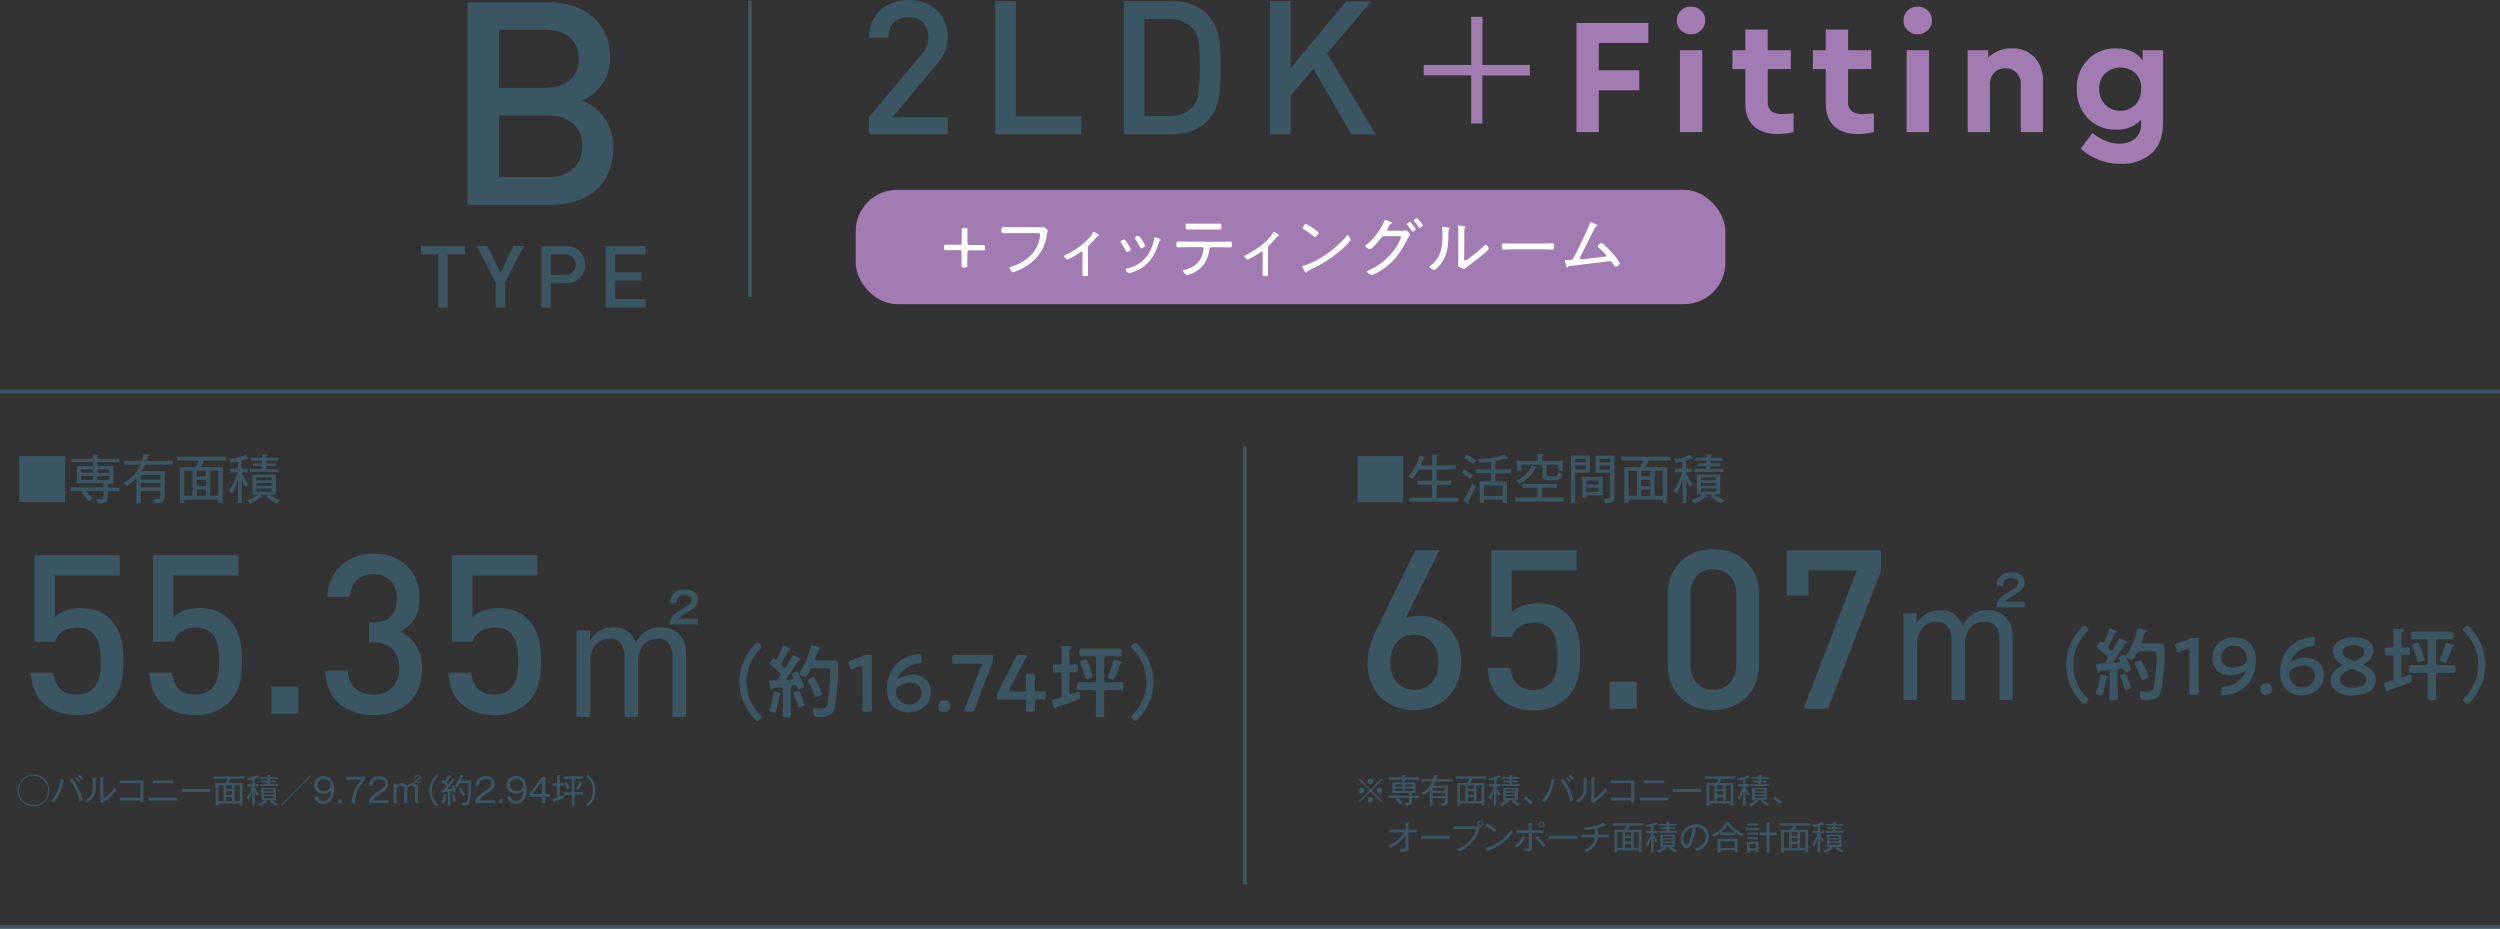 <svg xmlns="http://www.w3.org/2000/svg" width="747.7" height="277.73" viewBox="0 0 747.7 277.73"><rect x="0" y="0" width="747.7" height="277.73" fill="#333333" stroke="none"/><defs><style>.cls-1{fill:#a17bb2;}.cls-2{fill:#3a5663;}.cls-3{fill:#fff;}.cls-4{fill:none;stroke:#3a5663;stroke-miterlimit:10;stroke-width:1.09px;}</style></defs><g id="レイヤー_2" data-name="レイヤー 2"><g id="レイヤー_3" data-name="レイヤー 3"><path class="cls-1" d="M440,31V16.61h3.37V31h14.19v3.17H443.36V48.51H440V34.12H425.8V31Z" transform="translate(0 -11.58)"/><path class="cls-1" d="M493,18.44v6H478.17v8.16h12.11v6H478.17V51.08h-6.68V18.44Z" transform="translate(0 -11.58)"/><path class="cls-1" d="M502.74,14.73a4.2,4.2,0,0,1,3-1.18,4.29,4.29,0,0,1,3,1.18,3.91,3.91,0,0,1,1.26,3,3.86,3.86,0,0,1-1.26,2.92,4.29,4.29,0,0,1-3,1.18,4.2,4.2,0,0,1-3-1.18,3.91,3.91,0,0,1-1.24-2.92A4,4,0,0,1,502.74,14.73Zm6.38,11.87V51.08h-6.68V26.6Z" transform="translate(0 -11.58)"/><path class="cls-1" d="M533.25,45.69c.4,0,1.45-.07,3.17-.2v5.59a19.29,19.29,0,0,1-4.6.59c-3.1,0-5.51-.76-7.22-2.3S522,45.54,522,42.47V32.24h-3.86V26.6H522V20.42h6.67V26.6h6.93v5.64H528.7v9.64a3.55,3.55,0,0,0,1.09,2.94A5.55,5.55,0,0,0,533.25,45.69Z" transform="translate(0 -11.58)"/><path class="cls-1" d="M557.28,45.69c.4,0,1.45-.07,3.17-.2v5.59a19.22,19.22,0,0,1-4.6.59c-3.1,0-5.51-.76-7.22-2.3s-2.57-3.83-2.57-6.9V32.24H542.2V26.6h3.86V20.42h6.67V26.6h6.93v5.64h-6.93v9.64a3.55,3.55,0,0,0,1.09,2.94A5.55,5.55,0,0,0,557.28,45.69Z" transform="translate(0 -11.58)"/><path class="cls-1" d="M570.54,14.73a4.18,4.18,0,0,1,3-1.18,4.27,4.27,0,0,1,3,1.18,3.91,3.91,0,0,1,1.26,3,3.86,3.86,0,0,1-1.26,2.92,4.27,4.27,0,0,1-3,1.18,4.18,4.18,0,0,1-3-1.18,3.88,3.88,0,0,1-1.24-2.92A3.92,3.92,0,0,1,570.54,14.73Zm6.37,11.87V51.08h-6.67V26.6Z" transform="translate(0 -11.58)"/><path class="cls-1" d="M601.79,26.06a8.69,8.69,0,0,1,6.72,2.69A10.16,10.16,0,0,1,611,35.9V51.08h-6.63V36.79a4.75,4.75,0,0,0-1.26-3.44A4.38,4.38,0,0,0,599.81,32a4.54,4.54,0,0,0-3.34,1.31,4.66,4.66,0,0,0-1.31,3.44V51.08h-6.67V26.6h6.13v2.23A9.67,9.67,0,0,1,601.79,26.06Z" transform="translate(0 -11.58)"/><path class="cls-1" d="M640.8,26.6h6.13V48.36q0,6-3.46,9.1a13.25,13.25,0,0,1-9.19,3.11,17.43,17.43,0,0,1-12-4.55l3.51-4.64c2.74,2.1,5.39,3.16,8,3.16a7.28,7.28,0,0,0,4.75-1.46,5.25,5.25,0,0,0,1.78-4.33V47.42a9.6,9.6,0,0,1-7.47,2.92,11.24,11.24,0,0,1-8.4-3.39,12,12,0,0,1-3.32-8.78,11.9,11.9,0,0,1,3.32-8.77,11.31,11.31,0,0,1,8.4-3.34q5.4,0,8,3.61Zm-6.62,18.1A6.13,6.13,0,0,0,638.53,43a6.42,6.42,0,0,0,1.83-4.9,5.94,5.94,0,0,0-1.81-4.74,6.83,6.83,0,0,0-8.9.12,6.12,6.12,0,0,0-1.8,4.67,6.39,6.39,0,0,0,1.83,4.77A6.14,6.14,0,0,0,634.18,44.7Z" transform="translate(0 -11.58)"/><path class="cls-2" d="M259.85,51.77v-5.1L275.48,28a7.62,7.62,0,0,0,2.17-5.31c0-3.59-2.17-6-5.93-6-3.08,0-6,1.68-6,6.16h-5.82c0-6.77,4.91-11.25,11.81-11.25s11.75,4.31,11.75,11.19c0,3.53-1.31,5.6-3.82,8.62L266.93,46.67h16.54v5.1Z" transform="translate(0 -11.58)"/><path class="cls-2" d="M297.67,51.77V11.92h6.16V46.34h19.56v5.43Z" transform="translate(0 -11.58)"/><path class="cls-2" d="M360.86,48c-2.56,2.51-6.27,3.75-10.49,3.75H336.11V11.92h14.26c4.22,0,7.93,1.23,10.49,3.75C365.26,20,365,25.8,365,31.56S365.26,43.71,360.86,48Zm-4.22-28a8.86,8.86,0,0,0-6.9-2.69h-7.47v29h7.47a8.86,8.86,0,0,0,6.9-2.69c2.11-2.3,2.17-6.61,2.17-12.09S358.75,22.33,356.64,20Z" transform="translate(0 -11.58)"/><path class="cls-2" d="M404.21,51.77,392.8,32.12,386,40.18V51.77H379.8V11.92H386V32l16.6-20h7.53L396.91,27.53l14.54,24.24Z" transform="translate(0 -11.58)"/><rect class="cls-1" x="255.93" y="56.77" width="260.1" height="34.2" rx="12.38"/><path class="cls-3" d="M289.3,89.44c0,.55,0,1.26,0,1.51,0,.53-.09.63-.63.63h-.47c-.54,0-.63-.1-.63-.63,0-.27,0-1,0-1.51V87c0-.51-.1-.61-.62-.61h-2.42l-1.54,0c-.54,0-.64-.08-.64-.61v-.39c0-.53.1-.61.64-.61l1.54,0H287c.52,0,.62-.1.62-.61V81.87c0-.55,0-1.26,0-1.51,0-.53.09-.63.63-.63h.47c.54,0,.63.1.63.63,0,.31,0,1,0,1.51v2.38c0,.51.11.61.63.61h2.44l1.54,0c.54,0,.64.08.64.61v.39c0,.53-.1.61-.64.61l-1.54,0h-2.44c-.52,0-.63.1-.63.61Z" transform="translate(0 -11.58)"/><path class="cls-3" d="M311,79.55c.31,0,.6,0,.83,0a2.09,2.09,0,0,1,.35,0c.46,0,1.18.89,1.18,1.08s-.16.36-.31,1.26a12.32,12.32,0,0,1-5.58,8.93,17.89,17.89,0,0,1-3.85,2,2,2,0,0,1-.67.18c-.39,0-1-.95-1-1.28s.18-.26.37-.33a14.31,14.31,0,0,0,6.24-3.74,10.2,10.2,0,0,0,2.51-5.5c0-.1,0-.3,0-.4,0-.41-.33-.45-.74-.45H302.6c-.85,0-1.7,0-2.55,0-.54,0-.54-.18-.54-.94,0-.61,0-.85.52-.85.87,0,1.72,0,2.59,0Z" transform="translate(0 -11.58)"/><path class="cls-3" d="M325.4,91.68c0,.67,0,1.34,0,2,0,.48-.38.5-.77.5-.85,0-.89-.14-.89-.59,0-.63,0-1.28,0-1.91V87.14c0-.14-.06-.32-.27-.32s-.37.18-.52.28a22.26,22.26,0,0,1-3.69,2.14,1.75,1.75,0,0,1-1-1c0-.24.27-.33.65-.51,2.75-1.32,6.32-3.81,7.9-6.47.06-.12.16-.33.33-.33s1.49.76,1.49,1.06-.14.22-.29.27-.33.16-.54.4a20.35,20.35,0,0,1-2.09,2.26,1,1,0,0,0-.35.9Z" transform="translate(0 -11.58)"/><path class="cls-3" d="M336.49,83.38a10.81,10.81,0,0,1,.88,1.26,7,7,0,0,1,.85,1.54c0,.39-.92.76-1.17.76s-.29-.16-.37-.33a19.9,19.9,0,0,0-1.41-2.34.61.61,0,0,1-.17-.34c0-.33.83-.72,1.06-.72A.4.4,0,0,1,336.49,83.38ZM346.8,83c.15.06.29.14.29.3a.32.32,0,0,1-.23.31c-.14.12-.14.16-.23.41-1.2,3.9-2.94,6.9-6.92,8.61a11.19,11.19,0,0,1-2.1.69c-.35,0-.93-.84-.93-1.12s.25-.31.54-.39a9.73,9.73,0,0,0,7-5.68,11.09,11.09,0,0,0,1-3.25c0-.17,0-.35.27-.35a6.16,6.16,0,0,1,1.12.37Zm-5.14.51a8.19,8.19,0,0,1,.87,1.56c0,.37-.91.76-1.16.76s-.31-.21-.42-.39a22.65,22.65,0,0,0-1.37-2.26.69.69,0,0,1-.18-.36c0-.33.83-.72,1.08-.72S341.33,83,341.66,83.48Z" transform="translate(0 -11.58)"/><path class="cls-3" d="M365.32,83.88c.85,0,1.7-.06,2.55-.06.56,0,.56.21.56.88s0,.89-.54.89c-.85,0-1.72-.06-2.57-.06h-3c-.56,0-.58.53-.65.94a10.27,10.27,0,0,1-1.36,3.79A8.28,8.28,0,0,1,357.26,93a9.35,9.35,0,0,1-2.16.92c-.37,0-1.24-1-1.24-1.32s.35-.31.51-.35a10.48,10.48,0,0,0,2.7-1.12,6.41,6.41,0,0,0,2.68-4,7.7,7.7,0,0,0,.18-1.14.5.5,0,0,0-.48-.49h-4.54c-.85,0-1.72.06-2.57.06-.48,0-.5-.28-.5-.85s.07-.92.5-.92c.85,0,1.7.06,2.57.06Zm-3.13-5.41c.87,0,1.74,0,2.61,0,.48,0,.5.24.5.94,0,.53,0,.81-.5.81-.87,0-1.74,0-2.59,0h-4.52c-.85,0-1.72,0-2.57,0-.54,0-.52-.31-.52-.85,0-.72,0-.9.52-.9.87,0,1.74,0,2.59,0Z" transform="translate(0 -11.58)"/><path class="cls-3" d="M379.24,91.68c0,.67,0,1.34,0,2,0,.48-.37.5-.76.5-.85,0-.9-.14-.9-.59,0-.63.05-1.28.05-1.91V87.14a.29.29,0,0,0-.27-.32c-.19,0-.38.18-.52.28a22.67,22.67,0,0,1-3.69,2.14,1.75,1.75,0,0,1-1-1c0-.24.27-.33.64-.51,2.76-1.32,6.33-3.81,7.9-6.47.07-.12.17-.33.34-.33s1.49.76,1.49,1.06-.15.22-.29.27c-.29.06-.33.16-.54.4a20.44,20.44,0,0,1-2.1,2.26,1,1,0,0,0-.35.9Z" transform="translate(0 -11.58)"/><path class="cls-3" d="M403.94,83.33c0,.23-.83,1.1-1.07,1.35a36.59,36.59,0,0,1-11.22,7.65c-.56.25-.6.29-.79.65a.3.3,0,0,1-.23.15c-.21,0-.37-.33-.66-.84a4.81,4.81,0,0,1-.52-1c0-.2.33-.26.58-.32,4.48-1.31,9.79-5.25,12.69-8.82a.52.52,0,0,1,.33-.22C403.43,81.89,403.94,83.07,403.94,83.33Zm-10.76-3.19c.25.18,1.18.87,1.18,1.08,0,.38-.72,1.22-1.1,1.22a3.36,3.36,0,0,1-.87-.55,22.74,22.74,0,0,0-2.51-1.77c-.14-.08-.31-.18-.31-.37s.63-1.22,1-1.22A15.57,15.57,0,0,1,393.18,80.14Z" transform="translate(0 -11.58)"/><path class="cls-3" d="M419.05,80.59a5.81,5.81,0,0,0,1.18-.08.72.72,0,0,1,.21-.05c.37,0,1.26,1,1.26,1.31,0,.1-.08.22-.23.43s-.33.54-.58,1c-2,3.89-4,6.82-7.84,9.24a13.73,13.73,0,0,1-2.76,1.43c-.43,0-1.47-.75-1.47-1.06s.27-.3.42-.37a18,18,0,0,0,8.15-6.75,14.09,14.09,0,0,0,1.68-3.2c0-.24-.33-.26-.65-.26H414c-.52,0-.63.12-.92.5-.41.57-2.76,3.4-3.34,3.4-.22,0-1.41-.57-1.41-1,0-.12.11-.21.19-.27A18.87,18.87,0,0,0,414,77.76c.06-.19.14-.47.31-.47a4.55,4.55,0,0,1,1,.39,2.77,2.77,0,0,0,.46.2c.18.06.51.18.51.37s-.18.2-.26.26c-.29.16-.36.27-.59.67a7.49,7.49,0,0,1-.37.67.9.9,0,0,0-.19.41c0,.2.17.29.36.33Zm3.38-1.88a8.7,8.7,0,0,1,1,1.41c0,.26-.68.75-.95.75s-.21-.12-.27-.22a14.77,14.77,0,0,0-1.31-1.75.59.59,0,0,1-.14-.27c0-.22.68-.67.91-.67s.33.23.56.51C422.28,78.55,422.36,78.63,422.43,78.71Zm2.42-.73a3.92,3.92,0,0,1,.65,1c0,.26-.67.73-.92.73s-.18-.08-.29-.22c-.41-.59-.85-1.18-1.32-1.75a.43.43,0,0,1-.13-.25c0-.22.68-.67.91-.67s.58.53.81.82Z" transform="translate(0 -11.58)"/><path class="cls-3" d="M432.84,79.57c.48.08.66.08.66.26s-.12.21-.18.29-.13.55-.13.75c0,3.71-.06,6.86-2.51,9.92-.22.28-1.32,1.52-1.65,1.52s-1.48-.57-1.48-.89c0-.15.13-.25.23-.33,3.13-2.46,3.63-5.43,3.63-9.16a14.56,14.56,0,0,0-.1-2.08v-.22c0-.16.1-.2.25-.2S432.57,79.53,432.84,79.57Zm5.06,9.14c0,.57,0,.81.29.81a1.36,1.36,0,0,0,.6-.3A44.42,44.42,0,0,0,444,85c.1-.1.25-.26.39-.26.31,0,.87,1,.87,1.24s-.79.9-1,1.1c-1,.88-2,1.71-3.07,2.5-.63.49-2.39,1.77-2.8,2.12-.15.12-.33.31-.56.31a5.12,5.12,0,0,1-1.21-.49c-.26-.15-.56-.31-.56-.63,0-.13.09-1.29.09-2.45V81a12,12,0,0,0-.06-1.46,1.39,1.39,0,0,1-.05-.33.19.19,0,0,1,.21-.2c.23,0,1.35.2,1.62.24s.39.11.39.27a.34.34,0,0,1-.14.26.75.75,0,0,0-.17.51c0,.53,0,1.43,0,2Z" transform="translate(0 -11.58)"/><path class="cls-3" d="M461.75,84.41c.87,0,2.16-.06,2.49-.06.52,0,.56.15.56,1,0,.47,0,.88-.5.88-.85,0-1.7-.07-2.55-.07h-9.51c-.85,0-1.7.07-2.56.07-.51,0-.51-.41-.51-.88,0-.85.06-1,.56-1,.33,0,1.61.06,2.51.06Z" transform="translate(0 -11.58)"/><path class="cls-3" d="M477.39,78.71c.13.07.4.19.4.35s-.15.18-.23.22c-.35.15-.4.21-.81,1-1.37,2.61-2.61,5.27-4,7.9a2.19,2.19,0,0,0-.21.57.4.4,0,0,0,.4.37c1,0,5.51-.62,6.82-.76.23,0,.62,0,.62-.36s-1.78-1.94-2.16-2.26c-.14-.13-.37-.27-.37-.49a1.74,1.74,0,0,1,1.08-1c.52,0,2.94,2.61,3.38,3.11a15.65,15.65,0,0,1,2.14,3c0,.4-.88,1-1.29,1-.21,0-.33-.21-.62-.68a4.13,4.13,0,0,1-.33-.51c-.17-.26-.32-.48-.67-.48-.16,0-11,1.34-12.09,1.46a.43.43,0,0,0-.45.29.37.37,0,0,1-.25.16c-.23,0-.27-.22-.35-.53a13.91,13.91,0,0,1-.36-1.49c0-.2.23-.22.4-.22,1.78,0,1.86-.08,2.17-.65.73-1.34,4.55-9.18,4.88-10.28,0-.14.12-.39.31-.39A8.83,8.83,0,0,1,477.39,78.71Z" transform="translate(0 -11.58)"/><line class="cls-4" x1="224.3" y1="0.17" x2="224.3" y2="88.85"/><line class="cls-4" x1="372.32" y1="133.46" x2="372.32" y2="264.5"/><line class="cls-4" y1="117.04" x2="747.7" y2="117.04"/><line class="cls-4" y1="277.18" x2="747.7" y2="277.18"/><path class="cls-2" d="M164.82,72.82h-25V12.25h24c11.44,0,18.63,6.38,18.63,16.59a13.7,13.7,0,0,1-8.32,12.84,14.41,14.41,0,0,1,9.28,14C183.46,66.86,175.74,72.82,164.82,72.82ZM163.09,20.5H149.22V37.85h13.87c6,0,10-3.06,10-8.67S169.07,20.5,163.09,20.5ZM164,46.11H149.22V64.57H164c6.5,0,10.14-3.92,10.14-9.28S170.46,46.11,164,46.11Z" transform="translate(0 -11.58)"/><path class="cls-2" d="M133.89,87.66v15.9h-2.84V87.66h-5.17V85.15h13.18v2.51Z" transform="translate(0 -11.58)"/><path class="cls-2" d="M151.07,96v7.57h-2.84V96l-5.62-10.84h3.11l3.93,8.09,3.93-8.09h3.11Z" transform="translate(0 -11.58)"/><path class="cls-2" d="M169,96.32h-4.27v7.24H161.9V85.15H169c3.66,0,6,2.38,6,5.59S172.68,96.32,169,96.32Zm-.16-8.66h-4.11v6.13h4.11c2,0,3.32-1.12,3.32-3.05A3,3,0,0,0,168.86,87.66Z" transform="translate(0 -11.58)"/><path class="cls-2" d="M181.11,103.56V85.15h12v2.51H184V93h7.8v2.48H184v5.53h9.14v2.51Z" transform="translate(0 -11.58)"/><path class="cls-2" d="M32.91,221.75a13.63,13.63,0,0,1-10,3.72c-4.53,0-8-1.59-10.12-3.66-2.52-2.52-3.32-5.65-3.59-9.05H16c.53,4.2,2.66,6.59,6.92,6.59a6.81,6.81,0,0,0,4.92-1.86c2-2,2.27-5.12,2.27-8.32,0-5.66-1.47-9.91-6.93-9.91-3.86,0-6,1.93-6.72,4.25H10.29V177.63H35.84v6.05H16.41v12.51c1.59-1.66,4.39-2.72,7.85-2.72,3.73,0,6.59,1.13,8.52,3.06,3.59,3.59,4.12,8.18,4.12,12.64C36.9,214.23,36.37,218.29,32.91,221.75Z" transform="translate(0 -11.58)"/><path class="cls-2" d="M68.37,221.75a13.63,13.63,0,0,1-10,3.72c-4.52,0-8-1.59-10.11-3.66-2.53-2.52-3.33-5.65-3.6-9.05h6.79c.53,4.2,2.66,6.59,6.92,6.59a6.84,6.84,0,0,0,4.93-1.86c2-2,2.26-5.12,2.26-8.32,0-5.66-1.47-9.91-6.92-9.91-3.86,0-6,1.93-6.72,4.25H45.75V177.63H71.3v6.05H51.87v12.51c1.6-1.66,4.39-2.72,7.85-2.72,3.73,0,6.59,1.13,8.52,3.06,3.59,3.59,4.13,8.18,4.13,12.64C72.37,214.23,71.83,218.29,68.37,221.75Z" transform="translate(0 -11.58)"/><path class="cls-2" d="M81.15,225v-8.12h8.11V225Z" transform="translate(0 -11.58)"/><path class="cls-2" d="M111.75,225.47c-7.58,0-14.24-4.05-14.5-13.3H104c.26,5.05,3.79,7.18,7.71,7.18,4.4,0,7.72-2.86,7.72-7.85,0-4.79-2.59-7.79-7.92-7.79h-1.13v-5.92h1.13c4.93,0,7.19-2.86,7.19-7.18,0-4.8-3.13-7.32-7-7.32-4.12,0-6.78,2.59-7.12,6.78H97.85c.4-8,6.32-12.91,13.9-12.91,8.06,0,13.78,5.39,13.78,13.25,0,5.05-2.26,8.31-5.92,10.11,4,1.8,6.65,5.32,6.65,11.18C126.26,220.82,119.67,225.47,111.75,225.47Z" transform="translate(0 -11.58)"/><path class="cls-2" d="M157.8,221.75a13.63,13.63,0,0,1-10,3.72c-4.53,0-8.06-1.59-10.12-3.66-2.53-2.52-3.33-5.65-3.59-9.05h6.79c.53,4.2,2.66,6.59,6.92,6.59a6.83,6.83,0,0,0,4.92-1.86c2-2,2.26-5.12,2.26-8.32,0-5.66-1.46-9.91-6.92-9.91-3.86,0-6,1.93-6.72,4.25h-6.19V177.63h25.56v6.05H141.3v12.51c1.59-1.66,4.39-2.72,7.85-2.72,3.72,0,6.59,1.13,8.51,3.06,3.6,3.59,4.13,8.18,4.13,12.64C161.79,214.23,161.26,218.29,157.8,221.75Z" transform="translate(0 -11.58)"/><path class="cls-2" d="M19.44,148v13.69H5.75V148Z" transform="translate(0 -11.58)"/><path class="cls-2" d="M32.24,158.45v1.65c0,1.21-.15,2.07-3,2a2.5,2.5,0,0,0-.46-1.4,8.93,8.93,0,0,0,1.15.1c.93,0,1-.22,1-.91v-1.44H25.61a13.48,13.48,0,0,1,2.13,2.29,4.67,4.67,0,0,0-1,.88,14.71,14.71,0,0,0-2.25-2.55l.76-.62H21.1v-1.1h9.82v-1.24H23V151H27.8v-1.22H21.36v-1H27.8v-1.27l1.28.09c.19,0,.38.05.38.21s-.16.21-.38.27v.7h6.59v1H29.08V151h4.84v5.16H32.63c0,.23-.23.27-.39.29v.95h3.47v1.1Zm-4.44-6.53H24.21V153H27.8Zm0,2H24.21v1.21H27.8Zm4.88-2h-3.6V153h3.6Zm0,2h-3.6v1.21h3.6Z" transform="translate(0 -11.58)"/><path class="cls-2" d="M44.32,147.55c.14,0,.36.07.36.26s-.25.23-.43.23c-.16.64-.27,1-.38,1.39h7.75v1.14H43.44a9.6,9.6,0,0,1-1,1.89h6.82v7.4c0,2-.61,2.19-3.13,2.19a3.52,3.52,0,0,0-.43-1.39,7,7,0,0,0,1.33.14c.91,0,.91-.4.91-1.05v-1.29H42.11v3.59H40.79V154.6a12.63,12.63,0,0,1-2.89,2.32,5.82,5.82,0,0,0-1-.92A11.4,11.4,0,0,0,42,150.57H37.1v-1.14h5.37a14.44,14.44,0,0,0,.53-2.12ZM48,155v-1.36H42.11V155ZM42.11,156v1.38H48V156Z" transform="translate(0 -11.58)"/><path class="cls-2" d="M55.09,161v1H53.81V151.27h4.68a18.88,18.88,0,0,0,1-2H52.92v-1.1H67.55v1.1h-6.5c-.29.66-.67,1.41-1,2h6.54V162H65.31v-1Zm2.48-1.15v-7.54H55.09v7.54Zm4-5.81v-1.73H58.86v1.73Zm0,2.88v-1.83H58.86V157Zm0,2.93V158H58.86v1.92Zm3.7,0v-7.54H62.89v7.54Z" transform="translate(0 -11.58)"/><path class="cls-2" d="M73.37,157.38a23.78,23.78,0,0,1-1.05-2.51V162H71.16v-7.1a24.86,24.86,0,0,1-1.65,4.32,4.08,4.08,0,0,0-1.06-.87,18.77,18.77,0,0,0,2.62-5.51H68.76v-1.07h2.4v-2.14a15,15,0,0,1-2,.36,4.19,4.19,0,0,0-.73-1.16,11.24,11.24,0,0,0,5-1.3l.68.94a.43.43,0,0,1,.11.22.18.18,0,0,1-.2.18c-.1,0-.19-.08-.31-.16-.31.12-.71.3-1.49.57v2.49h1.83v1.07H72.32v.3a19.32,19.32,0,0,0,2,3.32A3.85,3.85,0,0,0,73.37,157.38Zm9.4,4.75A10.73,10.73,0,0,1,79.58,160l.56-.52H77.82l.54.49a.36.36,0,0,1,.11.22c0,.1-.11.16-.19.16a.88.88,0,0,1-.32-.06,13.26,13.26,0,0,1-3.24,1.91,4.63,4.63,0,0,0-.86-1,9.65,9.65,0,0,0,3.26-1.68H75.5v-6h7v6H80.69a10,10,0,0,0,3,1.68A6.14,6.14,0,0,0,82.77,162.13Zm-8-9.43v-.89h3.59V151h-2.7v-.84h2.7v-.81H75v-.89h3.39v-1l1.35.08c.09,0,.27,0,.27.17s-.15.24-.38.3v.48h3.62v.89H79.6v.81h2.89V151H79.6v.86h3.84v.89Zm6.48,1.65H76.69v.87h4.56Zm0,1.65H76.69v.89h4.56Zm0,1.67H76.69v.92h4.56Z" transform="translate(0 -11.58)"/><path class="cls-2" d="M176.47,200.12l0,3a7.91,7.91,0,0,1,7.2-3.91c1.13,0,4.54,0,6.57,4.54a7.83,7.83,0,0,1,7.47-4.54c4.41,0,7.46,3,7.46,7.92V226h-4.05V207.86c0-2.34-.76-5.26-4.45-5.26-5.31,0-5.85,5.49-5.85,6.84V226h-4V207.55c0-.05,0-5-4.46-5s-5.85,4.18-5.85,6.48V226h-4.09V200.12Zm32.3-3.46v1.67h-8.55c.36-2.39,1.31-3.06,3.87-4.64,2.11-1.35,2.79-1.75,2.79-2.7s-1.22-1.39-2.16-1.39c-1.67,0-2.3.67-2.39,2.29H200.4c0-.9.23-4,4.32-4,.54,0,4.05,0,4.05,3.1,0,1-.45,2.07-2.34,3.2-2.52,1.53-2.84,1.71-3.51,2.47Z" transform="translate(0 -11.58)"/><path class="cls-2" d="M221.11,215.51a16.26,16.26,0,0,1,4.56-11.08c.26-.28.55-.57.79-.57.48,0,1.34.76,1.34,1.15a.87.87,0,0,1-.33.57,13.85,13.85,0,0,0,0,19.87.88.88,0,0,1,.33.55c0,.45-.91,1.17-1.32,1.17-.23,0-.4-.17-.76-.53A16.2,16.2,0,0,1,221.11,215.51Z" transform="translate(0 -11.58)"/><path class="cls-2" d="M237.23,214.32a.76.76,0,0,0-.07-.24,2.85,2.85,0,0,1-.31-.72c0-.44,1.13-.89,1.46-.89s.39.24.48.43c.53,1.06.82,1.66,1.2,2.52a6.33,6.33,0,0,1,.53,1.46c0,.53-1.35.84-1.51.84-.34,0-.41-.36-.53-.65a.67.67,0,0,0-.67-.5,3.9,3.9,0,0,0-.7.1c-.45.07-.6.31-.6.74v4.85c0,1,.05,2,.05,3.07,0,.74-.22.76-1.25.76s-1.24,0-1.24-.76c0-1,.07-2,.07-3.07v-4.54a.53.53,0,0,0-.55-.6l-.65.07c-.48.08-.79.08-1.46.15-.22,0-.24.07-.34.26s-.17.29-.34.29-.33-.34-.5-1.18c-.05-.26-.12-.59-.22-1a1.76,1.76,0,0,1,0-.34c0-.26.28-.24,1-.26.26,0,.52,0,.79,0a1,1,0,0,0,.93-.5c.17-.26.34-.5.51-.77a.87.87,0,0,0,.17-.43.83.83,0,0,0-.27-.55,33.24,33.24,0,0,0-2.66-2.38c-.14-.12-.31-.21-.31-.4,0-.36.36-.72.52-1s.37-.59.65-.59.29.14.39.24a.76.76,0,0,0,.31.11c.17,0,.26-.11.36-.26a27.66,27.66,0,0,0,1.46-3.62c.05-.14.1-.31.29-.31a13.81,13.81,0,0,1,1.73.67c.16.07.45.17.45.38s-.24.24-.41.29a.42.42,0,0,0-.33.26c-.62,1.3-1.1,2.31-1.85,3.58a.65.65,0,0,0-.12.36.72.72,0,0,0,.22.48l.43.43a.49.49,0,0,0,.36.17.53.53,0,0,0,.41-.24c.65-1.11,1.12-2,1.68-3.14.09-.2.14-.39.36-.39a8.56,8.56,0,0,1,1.22.53l.34.17c.21.09.76.31.76.57s-.17.24-.31.27a.57.57,0,0,0-.48.28c-.67,1.16-2.57,4-3.38,5.14a.3.3,0,0,0-.07.19c0,.19.14.26.31.26.43,0,.84-.07,1.27-.12C236.9,214.7,237.23,214.65,237.23,214.32Zm-3.84,4.53c.17.05.34.14.34.34s-.14.21-.26.26c-.27.09-.29.22-.34.48-.14.86-.74,3.31-1,4.15-.09.26-.19.62-.53.62s-1.51-.29-1.51-.72a5.81,5.81,0,0,1,.36-1.12,26.87,26.87,0,0,0,.89-4.06c0-.19.07-.38.31-.38S233.11,218.78,233.39,218.85Zm5.69,4.2c-.36,0-.43-.34-.5-.63-.2-.69-.82-2.42-1.08-3.09a1,1,0,0,1-.15-.46c0-.48,1.23-.69,1.37-.69a.45.45,0,0,1,.43.26c.07.12.82,2,.91,2.23a11.85,11.85,0,0,1,.51,1.61C240.57,222.76,239.25,223.05,239.08,223.05Zm2.3-9.41c-.12.2-.29.41-.53.41-.45,0-1.75-.53-1.75-1,0-.14.15-.33.22-.48a25.78,25.78,0,0,0,3.14-7.62c0-.2.1-.37.36-.37a14.77,14.77,0,0,1,1.49.34c.53.12,1,.24,1,.5s-.19.24-.31.29c-.29.12-.31.24-.58,1-.12.38-.28,1-.6,1.8a.65.65,0,0,0,0,.19c0,.38.36.38.48.41h3.21c.7,0,1.37,0,2,0,1.2,0,1.15.77,1.15,1.78a69.14,69.14,0,0,1-.91,11.8,3.71,3.71,0,0,1-1.49,2.71,7.89,7.89,0,0,1-3.4.67c-1.11,0-1.28-.22-1.44-.77a5.3,5.3,0,0,1-.17-1.25c0-.4.1-.62.53-.62s1,.1,1.6.1c.91,0,1.78,0,2.14-1.61a67.4,67.4,0,0,0,.74-9.62c0-1-.24-.86-1.87-.86H243.2a.87.87,0,0,0-.91.55C242,212.54,241.72,213.12,241.38,213.64Zm2.74,6.36c-.36,0-.46-.33-.56-.6a34.16,34.16,0,0,0-1.72-3.74,1.33,1.33,0,0,1-.19-.5c0-.46,1.34-1,1.65-1a.57.57,0,0,1,.48.34c.36.65.72,1.37,1,2a15.33,15.33,0,0,1,1,2.47C245.8,219.62,244.33,220,244.12,220Z" transform="translate(0 -11.58)"/><path class="cls-2" d="M260.72,219.64c0,1.39.07,3.91.07,4.2,0,.5-.15.6-.7.6h-1.48c-.56,0-.7-.1-.7-.6,0-.29.07-2.81.07-4.2v-8.39c0-.41-.07-.58-.29-.58a.88.88,0,0,0-.38.1c-.72.26-1.53.6-2.16.88a1,1,0,0,1-.45.15c-.22,0-.32-.17-.44-.53l-.45-1.2a1.37,1.37,0,0,1-.1-.46c0-.21.15-.33.55-.45a36.4,36.4,0,0,0,3.75-1.42,3.23,3.23,0,0,1,1.41-.28h.65c.55,0,.69.09.69.6,0,.36,0,2.8,0,4.19Z" transform="translate(0 -11.58)"/><path class="cls-2" d="M269.11,214.39a7.86,7.86,0,0,1,3.86-1c2.83,0,5.4,1.63,5.4,5.13,0,3.77-2.9,6.12-6.62,6.12-4.1,0-6.45-2.74-6.45-6.7a11,11,0,0,1,3-8,10.38,10.38,0,0,1,6.74-2.66c.48,0,.58.12.58.67v1.25c0,.62-.1.72-.72.79a8,8,0,0,0-5,2.23,5.5,5.5,0,0,0-1.39,2.33.08.08,0,0,0,.09.09A1.21,1.21,0,0,0,269.11,214.39Zm-.45,2.54a1.33,1.33,0,0,0-.65,1.3,3.7,3.7,0,0,0,3.86,4,3.51,3.51,0,0,0,3.77-3.5c0-1.68-1.23-3-3.34-3A6.24,6.24,0,0,0,268.66,216.93Z" transform="translate(0 -11.58)"/><path class="cls-2" d="M284.2,222.64a1.82,1.82,0,0,1-1.89,1.94,1.64,1.64,0,0,1-1.73-1.68A1.83,1.83,0,0,1,282.5,221,1.63,1.63,0,0,1,284.2,222.64Z" transform="translate(0 -11.58)"/><path class="cls-2" d="M293.12,219.4c-.52,1.37-1,2.62-1.55,4.37-.22.57-.34.67-1,.67H288.9c-.38,0-.55-.05-.55-.27a.92.92,0,0,1,.1-.4c.72-1.73,1.22-3,1.72-4.32l3.29-8.71a1.14,1.14,0,0,0,.1-.41c0-.21-.17-.26-.56-.26h-3.83c-1.23,0-3.55.07-3.72.07-.51,0-.6-.14-.6-.69v-1.3c0-.55.09-.69.6-.69.17,0,2.49,0,3.72,0h3.47c1.25,0,3.58,0,3.75,0,.5,0,.6.14.6.69v.51a3.33,3.33,0,0,1-.29,1.41c-.43,1.08-.87,2.21-1.25,3.21Z" transform="translate(0 -11.58)"/><path class="cls-2" d="M309.51,221.44c0,.82.05,2.23.05,2.4,0,.5-.15.6-.7.6h-1.34c-.55,0-.7-.1-.7-.6,0-.17.05-1.58.05-2.4,0-.55-.1-.65-.65-.65h-3.79c-1.39,0-3.45.05-3.62.05-.5,0-.6-.14-.6-.7v-.4a2.37,2.37,0,0,1,.34-1.37c.52-1,1-1.94,1.51-2.88l2.11-4.08c.5-1,1.05-2.08,1.63-3.31.24-.55.38-.64,1-.64h1.8c.36,0,.52,0,.52.21a1.22,1.22,0,0,1-.16.41c-.77,1.41-1.39,2.59-2,3.74l-3.07,5.93a1,1,0,0,0-.15.43c0,.17.17.21.53.21h3.93c.58,0,.65-.14.65-.69,0-1.63-.05-3.82-.05-4,0-.51.15-.6.7-.6h1.34c.55,0,.7.09.7.6,0,.16-.05,2.32-.05,4,0,.55.09.64.65.64l2,0c.5,0,.6.14.6.7v1.07c0,.56-.1.7-.6.7-.17,0-1.35-.05-2-.05S309.51,220.89,309.51,221.44Z" transform="translate(0 -11.58)"/><path class="cls-2" d="M319.85,209.64c0,.43.16.65.62.67s.94-.05,1.42-.05.5.31.5,1.2,0,1.18-.5,1.18l-1.39,0c-.49,0-.65.21-.65.67v5.4c0,.26.09.5.4.5l.17,0c.22-.1,2-.79,2.07-.79.45,0,.48,1,.48,1.34,0,.72-.15.91-.75,1.15-1.89.72-3.81,1.37-5.76,2-.31.09-.35.09-.43.38,0,.1-.14.31-.33.31s-.31-.17-.48-.6a19.23,19.23,0,0,1-.6-1.89c0-.24.07-.24.69-.39a14.86,14.86,0,0,0,1.56-.38c.48-.14.6-.34.6-.84v-6.14c0-.41-.14-.67-.6-.67s-1,0-1.46,0-.5-.34-.5-1.2,0-1.18.5-1.18,1,0,1.44.05.62-.22.62-.67v-2.83c0-.51,0-1-.07-1.54,0-.09,0-.19,0-.28,0-.27.19-.32.4-.32.39,0,1.73.1,2.16.12.19,0,.6.05.6.31s-.21.29-.41.44-.28.36-.28,1.2Zm12.83,6c.91,0,1.82-.05,2.73-.05.6,0,.6.29.6,1.18s0,1.2-.6,1.2c-.91,0-1.82-.07-2.73-.07h-1.8c-.46,0-.67.19-.67.67v3.26c0,1.18.07,2.35.07,3.53,0,.74-.21.77-1.27.77s-1.27,0-1.27-.8c0-1.15.05-2.32.05-3.5v-3.26c0-.48-.2-.67-.65-.67h-1.66c-.91,0-1.82.07-2.73.07-.62,0-.6-.31-.6-1.2s0-1.18.6-1.18c.91,0,1.82.05,2.73.05h1.66c.45,0,.65-.19.65-.67v-6.45c0-.48-.2-.67-.65-.67h-1c-.91,0-1.8.05-2.71.05-.6,0-.6-.29-.6-1.16s0-1.17.62-1.17c.89,0,1.8,0,2.69,0h6c.89,0,1.8,0,2.69,0,.62,0,.6.29.6,1.17s0,1.16-.6,1.16c-.89,0-1.8-.05-2.69-.05h-1.2c-.46,0-.67.19-.67.67V215c.05.48.21.67.67.67Zm-7.58-.93c-.36,0-.46-.29-.53-.58a24.72,24.72,0,0,0-1.44-4,1.28,1.28,0,0,1-.14-.43c0-.41,1.37-.84,1.65-.84a.58.58,0,0,1,.53.4c.29.63.67,1.59.89,2.24a15.58,15.58,0,0,1,.72,2.49C326.78,214.44,325.34,214.75,325.1,214.75Zm10.15-4.66a.45.45,0,0,0-.27.34,34.53,34.53,0,0,1-1.48,3.86c-.12.24-.27.58-.58.58s-1.68-.39-1.68-.79a1,1,0,0,1,.14-.44,21.12,21.12,0,0,0,1.59-4.39c.07-.21.12-.31.29-.31a10.08,10.08,0,0,1,1.12.27,3.37,3.37,0,0,1,.41.12c.62.19.86.24.86.45S335.39,210.05,335.25,210.09Z" transform="translate(0 -11.58)"/><path class="cls-2" d="M345,215.51a16.26,16.26,0,0,1-4.56,11.09c-.27.28-.55.57-.79.57-.48,0-1.35-.76-1.35-1.15a.89.89,0,0,1,.34-.57,13.85,13.85,0,0,0,0-19.87c-.14-.14-.34-.33-.34-.55,0-.45.92-1.17,1.32-1.17.24,0,.41.17.77.52A16.24,16.24,0,0,1,345,215.51Z" transform="translate(0 -11.58)"/><path class="cls-2" d="M423,223.94c-8.18,0-14-5.39-14-14.17,0-3.86,1.47-7.52,3.53-11.64l10.78-22h7.25l-10.18,20.36a11,11,0,0,1,4.19-.73c6.86,0,12.45,5.39,12.45,13.7C437,218.22,431.23,223.94,423,223.94ZM423,201.45c-4.26,0-7.19,3.06-7.19,8.19s2.93,8.25,7.19,8.25,7.25-3.2,7.25-8.25C430.23,205,427.5,201.45,423,201.45Z" transform="translate(0 -11.58)"/><path class="cls-2" d="M468.62,220.28a13.64,13.64,0,0,1-10,3.73,14.25,14.25,0,0,1-10.11-3.66c-2.53-2.53-3.33-5.66-3.6-9h6.79c.53,4.19,2.66,6.59,6.92,6.59a6.84,6.84,0,0,0,4.92-1.86c2-2,2.27-5.13,2.27-8.32,0-5.66-1.47-9.92-6.92-9.92-3.86,0-6,1.93-6.73,4.26H446V176.17h25.55v6.05H452.12v12.51c1.6-1.66,4.39-2.73,7.85-2.73,3.73,0,6.59,1.13,8.52,3.06,3.59,3.6,4.12,8.19,4.12,12.65C472.61,212.76,472.08,216.82,468.62,220.28Z" transform="translate(0 -11.58)"/><path class="cls-2" d="M481.39,223.54v-8.11h8.12v8.11Z" transform="translate(0 -11.58)"/><path class="cls-2" d="M512.4,223.94c-7.52,0-13.64-5.12-13.64-13.57v-21c0-8.45,6.12-13.57,13.64-13.57s13.71,5.12,13.71,13.57v21C526.11,218.82,519.92,223.94,512.4,223.94Zm6.92-34.4c0-4.59-2.59-7.72-6.92-7.72s-6.85,3.13-6.85,7.72v20.63c0,4.59,2.53,7.72,6.85,7.72s6.92-3.13,6.92-7.72Z" transform="translate(0 -11.58)"/><path class="cls-2" d="M546.73,223.54h-7.32l15.91-41.32H540.88v7.45h-6.52v-13.5h28.21v6.05Z" transform="translate(0 -11.58)"/><path class="cls-2" d="M573.27,195l0,3a7.91,7.91,0,0,1,7.2-3.91c1.12,0,4.54,0,6.57,4.54a7.82,7.82,0,0,1,7.46-4.54c4.41,0,7.47,3,7.47,7.92v18.89h-4V202.76c0-2.34-.76-5.26-4.45-5.26-5.31,0-5.85,5.48-5.85,6.83v16.56h-4V202.44s0-4.94-4.45-4.94-5.85,4.18-5.85,6.47v16.92h-4.09V195Zm32.29-3.46v1.66H597c.36-2.38,1.3-3.06,3.87-4.63,2.11-1.35,2.78-1.75,2.78-2.7s-1.21-1.39-2.15-1.39c-1.67,0-2.3.67-2.39,2.29H597.2c0-.9.22-4,4.32-4,.54,0,4,0,4,3.1,0,1-.45,2.07-2.33,3.19-2.52,1.53-2.84,1.71-3.51,2.48Z" transform="translate(0 -11.58)"/><path class="cls-2" d="M617.91,210.41a16.26,16.26,0,0,1,4.56-11.08c.26-.29.55-.57.79-.57.48,0,1.34.76,1.34,1.15a.91.91,0,0,1-.34.57,13.86,13.86,0,0,0,0,19.86.9.9,0,0,1,.34.56c0,.45-.91,1.17-1.32,1.17-.24,0-.41-.17-.77-.53A16.19,16.19,0,0,1,617.91,210.41Z" transform="translate(0 -11.58)"/><path class="cls-2" d="M634,209.21A1,1,0,0,0,634,209a2.31,2.31,0,0,1-.31-.72c0-.43,1.12-.88,1.46-.88s.38.24.48.43c.53,1,.81,1.65,1.2,2.52a6.84,6.84,0,0,1,.53,1.46c0,.53-1.35.84-1.52.84-.33,0-.4-.36-.52-.65a.68.68,0,0,0-.68-.5,4.88,4.88,0,0,0-.69.09c-.46.08-.6.32-.6.75v4.84c0,1,.05,2,.05,3.07,0,.75-.22.77-1.25.77s-1.25,0-1.25-.77c0-1,.07-2,.07-3.07v-4.53c0-.34-.16-.6-.55-.6l-.64.07c-.49.07-.8.07-1.47.15-.21,0-.24.07-.33.26s-.17.29-.34.29-.34-.34-.5-1.18c-.05-.26-.12-.6-.22-1a1.74,1.74,0,0,1,0-.34c0-.26.29-.24,1-.26.27,0,.53,0,.8,0a1,1,0,0,0,.93-.5c.17-.27.34-.51.5-.77a.78.78,0,0,0,.17-.43.86.86,0,0,0-.26-.55,35.06,35.06,0,0,0-2.66-2.38c-.15-.12-.32-.21-.32-.41,0-.36.36-.72.53-1s.36-.6.65-.6c.14,0,.29.15.38.24a.73.73,0,0,0,.32.12c.16,0,.26-.12.35-.26a27.71,27.71,0,0,0,1.47-3.62c0-.15.09-.31.29-.31a13.13,13.13,0,0,1,1.72.67c.17.07.46.16.46.38s-.24.24-.41.29a.41.41,0,0,0-.33.26c-.63,1.3-1.11,2.31-1.85,3.58a.65.65,0,0,0-.12.36.76.76,0,0,0,.21.48l.44.43a.51.51,0,0,0,.36.17.5.5,0,0,0,.4-.24c.65-1.11,1.13-2,1.68-3.15.1-.19.15-.38.36-.38a8.11,8.11,0,0,1,1.23.53l.33.17c.22.09.77.31.77.57s-.17.24-.31.26a.59.59,0,0,0-.48.29c-.67,1.15-2.57,4-3.38,5.14a.31.31,0,0,0-.08.19c0,.19.15.26.32.26.43,0,.83-.07,1.27-.12C633.69,209.6,634,209.55,634,209.21Zm-3.84,4.54c.17.05.34.14.34.33s-.15.22-.27.27-.28.21-.33.48c-.15.86-.75,3.31-1,4.15-.1.26-.19.62-.53.62s-1.51-.29-1.51-.72a5.45,5.45,0,0,1,.36-1.13,27.72,27.72,0,0,0,.89-4.05c0-.19.07-.38.31-.38S629.9,213.68,630.19,213.75Zm5.69,4.2c-.36,0-.44-.34-.51-.63-.19-.69-.81-2.42-1.08-3.09a1.16,1.16,0,0,1-.14-.46c0-.48,1.22-.69,1.37-.69a.45.45,0,0,1,.43.26c.07.12.81,2,.91,2.23a13.32,13.32,0,0,1,.5,1.61C637.36,217.66,636,218,635.88,218Zm2.3-9.41c-.12.19-.29.41-.53.41-.45,0-1.75-.53-1.75-1a1.29,1.29,0,0,1,.22-.48,26,26,0,0,0,3.14-7.63c0-.19.09-.36.36-.36a14.61,14.61,0,0,1,1.48.34c.53.12,1,.24,1,.5s-.19.24-.31.29c-.29.12-.32.24-.58,1-.12.38-.29,1-.6,1.8a.67.67,0,0,0-.05.19c0,.38.36.38.48.41h3.22c.69,0,1.36-.05,2-.05,1.2,0,1.15.77,1.15,1.77a69.18,69.18,0,0,1-.91,11.81A3.74,3.74,0,0,1,645,220.3a7.93,7.93,0,0,1-3.41.67c-1.1,0-1.27-.22-1.44-.77A5.86,5.86,0,0,1,640,219c0-.41.09-.62.52-.62s1,.09,1.61.09c.91,0,1.78,0,2.13-1.6a66,66,0,0,0,.75-9.62c0-1-.24-.86-1.87-.86H640a.86.86,0,0,0-.91.55C638.8,207.44,638.51,208,638.18,208.54Zm2.73,6.36c-.36,0-.45-.34-.55-.6a34.23,34.23,0,0,0-1.73-3.74,1.31,1.31,0,0,1-.19-.51c0-.45,1.35-1,1.66-1a.57.57,0,0,1,.48.34c.36.64.72,1.36,1,2a15.71,15.71,0,0,1,1,2.48C642.59,214.52,641.13,214.9,640.91,214.9Z" transform="translate(0 -11.58)"/><path class="cls-2" d="M657.51,214.54c0,1.39.07,3.91.07,4.2,0,.5-.14.6-.69.6H655.4c-.55,0-.69-.1-.69-.6,0-.29.07-2.81.07-4.2v-8.4c0-.4-.07-.57-.29-.57a1,1,0,0,0-.38.09c-.72.27-1.54.6-2.16.89a1.05,1.05,0,0,1-.46.15c-.21,0-.31-.17-.43-.53l-.46-1.2a1.31,1.31,0,0,1-.09-.46c0-.21.14-.33.55-.45a36.23,36.23,0,0,0,3.74-1.42,3.32,3.32,0,0,1,1.42-.29h.65c.55,0,.69.1.69.6s0,2.81,0,4.2Z" transform="translate(0 -11.58)"/><path class="cls-2" d="M668.26,202.19c4.1,0,6.45,2.73,6.45,6.69,0,4.48-2.08,8.92-7.29,10.26a16.65,16.65,0,0,1-2.47.36c-.48,0-.58-.12-.58-.67v-1.1c0-.62.1-.72.72-.79a7.49,7.49,0,0,0,5.47-2.71,5.67,5.67,0,0,0,1-1.83c0-.07,0-.09-.07-.09a1.2,1.2,0,0,0-.48.21,7.38,7.38,0,0,1-3.93,1.06c-2.81,0-5.4-1.61-5.4-5.28S664.52,202.19,668.26,202.19Zm-.1,2.54a3.52,3.52,0,0,0-3.79,3.52c0,1.66,1.25,3,3.34,3a6.41,6.41,0,0,0,3.67-1.18,1.49,1.49,0,0,0,.65-1.32A3.7,3.7,0,0,0,668.16,204.73Z" transform="translate(0 -11.58)"/><path class="cls-2" d="M679.58,217.54a1.82,1.82,0,0,1-1.89,1.94A1.64,1.64,0,0,1,676,217.8a1.82,1.82,0,0,1,1.92-1.92A1.62,1.62,0,0,1,679.58,217.54Z" transform="translate(0 -11.58)"/><path class="cls-2" d="M685.77,209.29a7.86,7.86,0,0,1,3.86-1c2.83,0,5.4,1.64,5.4,5.14,0,3.76-2.9,6.11-6.62,6.11-4.1,0-6.45-2.73-6.45-6.69a11,11,0,0,1,3-8,10.35,10.35,0,0,1,6.74-2.66c.48,0,.58.12.58.67v1.24c0,.63-.1.72-.72.8a8,8,0,0,0-5,2.23,5.54,5.54,0,0,0-1.39,2.32c0,.08.05.1.09.1A1.35,1.35,0,0,0,685.77,209.29Zm-.45,2.54a1.32,1.32,0,0,0-.65,1.29,3.7,3.7,0,0,0,3.86,4,3.51,3.51,0,0,0,3.77-3.51c0-1.68-1.23-3-3.34-3A6.24,6.24,0,0,0,685.32,211.83Z" transform="translate(0 -11.58)"/><path class="cls-2" d="M707,210.34c0,.1.12.19.36.31,1.78.89,3.19,2.11,3.19,4.25,0,2.73-2.23,4.68-7,4.68-3.79,0-6.5-1.63-6.5-4.47,0-1.82,1.08-3.31,3.07-4.31.24-.12.36-.22.36-.31s-.12-.2-.34-.34a4.25,4.25,0,0,1-2.37-3.74c0-2.31,2.13-4.3,6.21-4.3,3.72,0,5.88,1.78,5.88,4.08a4.46,4.46,0,0,1-2.54,3.82C707.12,210.13,707,210.25,707,210.34Zm-3.57,1.32a1.65,1.65,0,0,0-.68.17c-1.82.77-2.9,1.73-2.9,3.09,0,1.51,1.66,2.33,3.84,2.33,2.4,0,4-.86,4-2.42s-1.49-2.21-3.65-3A2,2,0,0,0,703.43,211.66Zm.48-7.15c-1.87,0-3.29.75-3.29,2s1.22,1.92,2.88,2.59a1.84,1.84,0,0,0,.65.17,1.72,1.72,0,0,0,.67-.19c1.46-.7,2.28-1.54,2.28-2.62S705.73,204.51,703.91,204.51Z" transform="translate(0 -11.58)"/><path class="cls-2" d="M718.2,204.54c0,.43.17.64.63.67s.93-.05,1.41-.05.51.31.51,1.2,0,1.18-.51,1.18l-1.39,0c-.48,0-.65.21-.65.67v5.4c0,.26.1.5.41.5l.17,0c.22-.1,2-.8,2.06-.8.46,0,.48,1,.48,1.35,0,.72-.14.91-.74,1.15-1.9.72-3.82,1.37-5.76,2-.31.09-.36.09-.43.38a.39.39,0,0,1-.34.31c-.24,0-.31-.17-.48-.6s-.6-1.7-.6-1.89.08-.24.7-.39c.33-.07.84-.17,1.56-.38.48-.15.6-.34.6-.84v-6.14c0-.41-.15-.67-.6-.67s-1,0-1.46,0-.51-.34-.51-1.2,0-1.18.51-1.18,1,0,1.43.05.63-.22.63-.67v-2.83c0-.51,0-1-.07-1.54,0-.09,0-.19,0-.29,0-.26.19-.31.41-.31.38,0,1.73.1,2.16.12.19,0,.6.05.6.31s-.22.29-.41.43-.29.36-.29,1.2Zm12.84,6c.91,0,1.82-.05,2.73-.05.6,0,.6.29.6,1.18s0,1.2-.6,1.2c-.91,0-1.82-.07-2.73-.07h-1.8c-.46,0-.67.19-.67.67v3.26c0,1.18.07,2.35.07,3.53,0,.74-.22.76-1.27.76s-1.28,0-1.28-.79c0-1.15,0-2.32,0-3.5v-3.26c0-.48-.19-.67-.64-.67h-1.66c-.91,0-1.82.07-2.73.07-.63,0-.6-.31-.6-1.2s0-1.18.6-1.18c.91,0,1.82.05,2.73.05h1.66c.45,0,.64-.19.64-.67v-6.45c0-.48-.19-.67-.64-.67h-1c-.91,0-1.8,0-2.71,0-.6,0-.6-.28-.6-1.15s0-1.17.63-1.17c.88,0,1.8,0,2.68,0h6c.88,0,1.8,0,2.68,0,.63,0,.6.28.6,1.17s0,1.15-.6,1.15c-.88,0-1.8,0-2.68,0h-1.2c-.46,0-.67.19-.67.67v6.45c0,.48.21.67.67.67Zm-7.58-.93c-.36,0-.46-.29-.53-.58a24.72,24.72,0,0,0-1.44-4,1.27,1.27,0,0,1-.15-.44c0-.4,1.37-.83,1.66-.83a.61.61,0,0,1,.53.4c.29.63.67,1.59.88,2.23a15.76,15.76,0,0,1,.73,2.5C725.14,209.33,723.7,209.65,723.46,209.65ZM733.6,205c-.17.07-.21.17-.26.34a36.65,36.65,0,0,1-1.49,3.86c-.12.24-.26.58-.57.58s-1.68-.39-1.68-.8a1,1,0,0,1,.14-.43,21.68,21.68,0,0,0,1.58-4.39c.08-.21.12-.31.29-.31s.91.22,1.13.26l.41.12c.62.2.86.24.86.46S733.75,204.94,733.6,205Z" transform="translate(0 -11.58)"/><path class="cls-2" d="M743.34,210.41a16.25,16.25,0,0,1-4.55,11.09c-.27.28-.56.57-.8.57-.48,0-1.34-.77-1.34-1.15a.91.91,0,0,1,.34-.58,13.86,13.86,0,0,0,0-19.86.85.85,0,0,1-.34-.55c0-.45.91-1.17,1.32-1.17.24,0,.41.16.77.52A16.23,16.23,0,0,1,743.34,210.41Z" transform="translate(0 -11.58)"/><path class="cls-2" d="M419.69,148v13.69H406V148Z" transform="translate(0 -11.58)"/><path class="cls-2" d="M421.48,161.59v-1.2h6.81v-3.85h-4.38v-1.21h4.38V152h-4a18.56,18.56,0,0,1-1.92,2.84,3.23,3.23,0,0,0-1.21-.71,15.79,15.79,0,0,0,3.41-6.32l1.29.4c.13,0,.33.09.33.28s-.33.21-.44.19a21.47,21.47,0,0,1-.84,2.11h3.41v-3.25l1.34.08c.16,0,.41,0,.41.2s-.22.24-.38.29v2.68h5.72V152h-5.72v3.38H434v1.21h-4.29v3.85h6.39v1.2Z" transform="translate(0 -11.58)"/><path class="cls-2" d="M439.79,154.86a17.3,17.3,0,0,0-2.67-1.94l.68-1a17.52,17.52,0,0,1,2.76,1.91A5.92,5.92,0,0,0,439.79,154.86Zm.46,4.54c-.18.37-1,1.91-1.18,2.24a1.56,1.56,0,0,1,.18.41.18.18,0,0,1-.18.16.85.85,0,0,1-.32-.12l-1.12-.72a33.52,33.52,0,0,0,2.66-5.22,4.56,4.56,0,0,0,1.07.82C440.93,158,440.33,159.26,440.25,159.4Zm.41-9a21.34,21.34,0,0,0-2.73-1.79l.71-1.07a22.39,22.39,0,0,1,2.81,1.74A6,6,0,0,0,440.66,150.36Zm6.59,2.77v2.43h3.43V162H449.4v-1h-5.58v1h-1.3v-6.48h3.41v-2.43h-4.52v-1.19h4.52v-2.23a24.1,24.1,0,0,1-3.52.29,4.39,4.39,0,0,0-.5-1.19,21.82,21.82,0,0,0,8.09-1.29l.83.94a.48.48,0,0,1,.12.25c0,.14-.14.18-.22.18a1.38,1.38,0,0,1-.46-.18,20.32,20.32,0,0,1-3,.8v2.43h4.64v1.19Zm2.15,3.6h-5.58v3.15h5.58Z" transform="translate(0 -11.58)"/><path class="cls-2" d="M453.11,161.58v-1.21h6.7v-2.89h-4.48v-1.19h10.29v1.19h-4.46v2.89h6.53v1.21Zm6-9.91a9,9,0,0,1-4.74,4.57,2.48,2.48,0,0,0-1-1,7.31,7.31,0,0,0,4.7-4.45l1.11.41c.23.08.35.15.35.27S459.19,151.67,459.08,151.67Zm7,.71v-1.81h-3.56v2.87c0,.51.34.54.75.54h1.7c.51,0,.86-.06,1.08-1.25a2.86,2.86,0,0,0,1.21.64c-.38,1.57-1.07,1.84-2.13,1.84h-2.26c-1.27,0-1.62-.67-1.62-1.5v-3.14h-6.35v1.81h-1.3v-3h6.24v-2l1.54.06c.13,0,.25.07.25.2s-.28.27-.44.31v1.45h6.18v3Z" transform="translate(0 -11.58)"/><path class="cls-2" d="M471.11,152.92V162h-1.27V147.82h5.69v5.1Zm3.15-4.13h-3.15v1.06h3.15Zm0,2h-3.15v1.18h3.15Zm.19,8.93v.76h-1.21v-6.23h6.11v5.47Zm3.7-4.43h-3.7v1.19h3.7Zm0,2.16h-3.7v1.23h3.7Zm1.9,4.67a3.66,3.66,0,0,0-.54-1.47,5.5,5.5,0,0,0,1.16.13c.83,0,.91-.21.91-1.08v-6.73h-4.4v-5.1h5.67v12C482.85,161.24,482.77,162.23,480.05,162.09Zm1.51-13.3h-3.11v1.08h3.11Zm0,2h-3.11v1.16h3.11Z" transform="translate(0 -11.58)"/><path class="cls-2" d="M487.1,161v1h-1.29V151.27h4.69c.22-.4.68-1.32,1-2h-6.55v-1.1h14.63v1.1h-6.49c-.29.66-.67,1.41-1,2h6.55V162h-1.29v-1Zm2.48-1.15v-7.54H487.1v7.54Zm4-5.81v-1.73h-2.75v1.73Zm0,2.88v-1.83h-2.75V157Zm0,2.93V158h-2.75v1.92Zm3.7,0v-7.54H494.9v7.54Z" transform="translate(0 -11.58)"/><path class="cls-2" d="M505.37,157.38a23.71,23.71,0,0,1-1-2.51V162h-1.16v-7.1a25.13,25.13,0,0,1-1.66,4.32,4.08,4.08,0,0,0-1.06-.87,18.52,18.52,0,0,0,2.62-5.51h-2.3v-1.07h2.4v-2.14a15.41,15.41,0,0,1-2,.36,4,4,0,0,0-.73-1.16,11.24,11.24,0,0,0,5-1.3l.69.94a.43.43,0,0,1,.11.22.19.19,0,0,1-.21.18.63.63,0,0,1-.3-.16c-.32.12-.72.3-1.49.57v2.49h1.82v1.07h-1.82v.3a19.12,19.12,0,0,0,2,3.32A3.85,3.85,0,0,0,505.37,157.38Zm9.41,4.75a10.91,10.91,0,0,1-3.2-2.16l.56-.52h-2.32l.54.49a.31.31,0,0,1,.11.22c0,.1-.11.16-.19.16a.88.88,0,0,1-.32-.06,13.26,13.26,0,0,1-3.24,1.91,5.23,5.23,0,0,0-.85-1,9.89,9.89,0,0,0,3.25-1.68H507.5v-6h7v6H512.7a9.89,9.89,0,0,0,3,1.68A6.45,6.45,0,0,0,514.78,162.13Zm-8-9.43v-.89h3.59V151h-2.7v-.84h2.7v-.81H507v-.89h3.38v-1l1.35.08c.1,0,.27,0,.27.17s-.14.24-.38.3v.48h3.62v.89H511.6v.81h2.89V151H511.6v.86h3.84v.89Zm6.48,1.65h-4.56v.87h4.56Zm0,1.65h-4.56v.89h4.56Zm0,1.67h-4.56v.92h4.56Z" transform="translate(0 -11.58)"/><path class="cls-2" d="M10,252.71A4.74,4.74,0,1,1,14.76,248,4.73,4.73,0,0,1,10,252.71Zm0-9.12A4.39,4.39,0,1,0,14.41,248,4.39,4.39,0,0,0,10,243.59Z" transform="translate(0 -11.58)"/><path class="cls-2" d="M19,245.08a15.44,15.44,0,0,1-1.39,4.32,8.74,8.74,0,0,1-1.49,2.17,4.34,4.34,0,0,0-.82-.45,11.21,11.21,0,0,0,2.84-6.54l.88.2c.13,0,.18.06.18.14S19.13,245.05,19,245.08Zm4.86,6.31a15.08,15.08,0,0,0-3-6.47l.69-.51a16,16,0,0,1,3.15,6.49A4.4,4.4,0,0,0,23.82,251.39Zm-.39-5.84a6.91,6.91,0,0,0-1-1.08l.48-.39a7.9,7.9,0,0,1,1,1A2.1,2.1,0,0,0,23.43,245.55Zm.89-.71a5.14,5.14,0,0,0-1-1.12l.49-.37a6.44,6.44,0,0,1,1,1.05A1.86,1.86,0,0,0,24.32,244.84Z" transform="translate(0 -11.58)"/><path class="cls-2" d="M28.63,244.54V247a4.91,4.91,0,0,1-2.5,4.67,2.32,2.32,0,0,0-.71-.63,3.91,3.91,0,0,0,2.3-3.95v-2.93l.88.06c.1,0,.23,0,.23.13S28.73,244.5,28.63,244.54Zm2.59,6.77a2.92,2.92,0,0,0-.56.45l-.64-.45c0-.2,0-.5,0-.78v-6.45l.88,0c.11,0,.2,0,.2.11s-.09.13-.2.18v6a10.66,10.66,0,0,0,3.38-3.13,3.76,3.76,0,0,0,.48.76A14.1,14.1,0,0,1,31.22,251.31Z" transform="translate(0 -11.58)"/><path class="cls-2" d="M35.8,251v-.83H42v-4.41H35.8V245h7.08v6.56H42V251Z" transform="translate(0 -11.58)"/><path class="cls-2" d="M44.54,251v-.84h8.55V251Zm1.23-5.18V245h6.08v.83Z" transform="translate(0 -11.58)"/><path class="cls-2" d="M54.37,248.42v-.88h8.5v.88Z" transform="translate(0 -11.58)"/><path class="cls-2" d="M65.3,251.9v.63h-.81v-6.77h3a13.28,13.28,0,0,0,.61-1.28H63.93v-.69h9.2v.69H69c-.18.42-.42.89-.63,1.28h4.12v6.76h-.81v-.62Zm1.56-.72v-4.74H65.3v4.74Zm2.53-3.65v-1.09H67.66v1.09Zm0,1.8v-1.14H67.66v1.14Zm0,1.85V250H67.66v1.21Zm2.33,0v-4.74H70.2v4.74Z" transform="translate(0 -11.58)"/><path class="cls-2" d="M76.81,249.6c-.28-.59-.44-1-.66-1.57v4.49h-.73v-4.46a16.13,16.13,0,0,1-1,2.71,2.5,2.5,0,0,0-.67-.55,11.67,11.67,0,0,0,1.65-3.46H73.91v-.67h1.51v-1.35a8.9,8.9,0,0,1-1.23.23,2.56,2.56,0,0,0-.46-.73,7.19,7.19,0,0,0,3.18-.82l.43.59a.29.29,0,0,1,.07.14.12.12,0,0,1-.13.11.39.39,0,0,1-.19-.1c-.2.08-.45.19-.94.36v1.57H77.3v.67H76.15V247A12.21,12.21,0,0,0,77.41,249,2.32,2.32,0,0,0,76.81,249.6Zm5.91,3a6.84,6.84,0,0,1-2-1.36l.35-.33H79.6l.34.31a.2.2,0,0,1,.07.14c0,.06-.07.1-.12.1a.58.58,0,0,1-.2,0,8.21,8.21,0,0,1-2,1.2,3.09,3.09,0,0,0-.54-.65,6.13,6.13,0,0,0,2-1.06h-1v-3.74h4.37v3.74H81.41A6.35,6.35,0,0,0,83.29,252,3.79,3.79,0,0,0,82.72,252.59Zm-5-5.93v-.56h2.25v-.54H78.25V245h1.69v-.51H77.82V244h2.12v-.65l.85.05c.06,0,.17,0,.17.11s-.09.15-.24.19v.3H83v.56H80.72V245h1.82v.53H80.72v.54h2.42v.56Zm4.07,1H78.9v.55h2.86Zm0,1H78.9v.55h2.86Zm0,1H78.9v.58h2.86Z" transform="translate(0 -11.58)"/><path class="cls-2" d="M84.25,252.5l-.25-.25,8.8-8.8.25.25Z" transform="translate(0 -11.58)"/><path class="cls-2" d="M95.13,249.77a1.48,1.48,0,0,0,1.59,1.35c2,0,2.11-2.08,2.19-3.13a2.64,2.64,0,0,1-2.23.94,2.5,2.5,0,0,1-2.7-2.57,2.63,2.63,0,0,1,2.86-2.68c2.84,0,3.08,2.87,3.08,4,0,2.06-.78,4.31-3.18,4.31a2.56,2.56,0,0,1-2.66-2.22ZM95,246.38a1.66,1.66,0,0,0,1.83,1.79,1.78,1.78,0,0,0,2-1.76,1.86,1.86,0,0,0-2-1.86A1.74,1.74,0,0,0,95,246.38Z" transform="translate(0 -11.58)"/><path class="cls-2" d="M102.2,251.77h-1v-1.11h1Z" transform="translate(0 -11.58)"/><path class="cls-2" d="M109.27,243.9v.86a9.41,9.41,0,0,0-3.09,7h-1a10.48,10.48,0,0,1,3-7h-4.64v-.86Z" transform="translate(0 -11.58)"/><path class="cls-2" d="M116.19,250.91v.86h-5.87c.07-1.61,1-2.3,2.43-3.27,2-1.33,2.4-1.62,2.4-2.54s-.91-1.41-1.75-1.41a1.93,1.93,0,0,0-2,2.17h-1a2.8,2.8,0,0,1,3-3c1.56,0,2.72.84,2.72,2.32,0,1-.44,1.68-2.06,2.71-1.84,1.15-2.2,1.55-2.44,2.2Z" transform="translate(0 -11.58)"/><path class="cls-2" d="M118.64,246v.66a1.75,1.75,0,0,1,1.6-.87,1.47,1.47,0,0,1,1.45,1,1.75,1.75,0,0,1,1.66-1,1.61,1.61,0,0,1,1.66,1.76v4.19h-.9v-4c0-.52-.17-1.17-1-1.17-1.18,0-1.3,1.21-1.3,1.52v3.67h-.9v-4.09s0-1.1-1-1.1a1.36,1.36,0,0,0-1.3,1.44v3.75h-.91V246Zm7.17-.77v.37h-1.9c.08-.53.29-.68.86-1s.62-.39.62-.6-.27-.31-.48-.31c-.37,0-.51.15-.53.51H124a.85.85,0,0,1,1-.89c.12,0,.9,0,.9.69,0,.23-.1.46-.52.71a2.78,2.78,0,0,0-.78.55Z" transform="translate(0 -11.58)"/><path class="cls-2" d="M131.11,243.7a5.61,5.61,0,0,0,0,8.55l-.5.5a6.28,6.28,0,0,1,0-9.55Z" transform="translate(0 -11.58)"/><path class="cls-2" d="M136.06,244.63c.06,0,.15.1.15.17s-.14.1-.3.09c-.18.25-1,1.4-1.18,1.62-.43.55-.56.7-.94,1.15.45,0,.82-.11,1.57-.23a4.69,4.69,0,0,0-.29-.8l.68-.21a10.74,10.74,0,0,1,.66,2.08,4.11,4.11,0,0,0-.72.25c0-.13,0-.28-.15-.69l-.84.17v4.31h-.77v-4.2c-.43.07-.72.11-1.47.2,0,.13-.08.22-.17.22s-.15-.18-.16-.26l-.11-.71.82,0c.25-.27.45-.54.79-1a12.16,12.16,0,0,0-1.59-1.45l.48-.64c.35.29.47.4.58.5a15.66,15.66,0,0,0,1.06-1.9l.66.32a.22.22,0,0,1,.15.17c0,.09-.14.09-.19.09h-.09a17,17,0,0,1-1.11,1.76l.54.52c.07-.09,1-1.28,1.3-1.87Zm-2.63,4.58c.09,0,.21,0,.21.13s-.08.12-.25.17a12.16,12.16,0,0,1-.58,2.38,2.84,2.84,0,0,0-.75-.2,10.21,10.21,0,0,0,.67-2.61Zm2.4-.2a14.85,14.85,0,0,0,.65,2.15,2.68,2.68,0,0,0-.73.25,11.76,11.76,0,0,1-.59-2.2Zm5.1-4c0,1.63,0,5.12-.52,6.51-.32.84-.9,1-2.12,1a2.35,2.35,0,0,0-.36-.93,5.08,5.08,0,0,0,.85.08c.7,0,1-.19,1.22-2.21a30.47,30.47,0,0,0,.12-3.66H137.5a12.09,12.09,0,0,1-.83,1.28,2.71,2.71,0,0,0-.7-.45,9.24,9.24,0,0,0,1.71-3.3l.75.25c.14.05.22.12.22.17s-.08.12-.31.16c-.14.35-.29.75-.47,1.13Zm-3,2.05a14.55,14.55,0,0,1,1.16,2.24,5.8,5.8,0,0,0-.73.36,15.75,15.75,0,0,0-1.13-2.29Z" transform="translate(0 -11.58)"/><path class="cls-2" d="M148,250.91v.86h-5.87c.07-1.61,1-2.3,2.43-3.27,2-1.33,2.4-1.62,2.4-2.54s-.92-1.41-1.75-1.41a1.93,1.93,0,0,0-2,2.17h-1a2.8,2.8,0,0,1,3-3c1.56,0,2.73.84,2.73,2.32,0,1-.45,1.68-2.07,2.71-1.84,1.15-2.2,1.55-2.44,2.2Z" transform="translate(0 -11.58)"/><path class="cls-2" d="M150.34,251.77h-1v-1.11h1Z" transform="translate(0 -11.58)"/><path class="cls-2" d="M152.71,249.77a1.48,1.48,0,0,0,1.59,1.35c2,0,2.11-2.08,2.2-3.13a2.68,2.68,0,0,1-2.24.94,2.5,2.5,0,0,1-2.7-2.57,2.63,2.63,0,0,1,2.86-2.68c2.84,0,3.08,2.87,3.08,4,0,2.06-.78,4.31-3.18,4.31a2.56,2.56,0,0,1-2.66-2.22Zm-.15-3.39a1.66,1.66,0,0,0,1.83,1.79,1.78,1.78,0,0,0,2-1.76,1.86,1.86,0,0,0-2-1.86A1.74,1.74,0,0,0,152.56,246.38Z" transform="translate(0 -11.58)"/><path class="cls-2" d="M163.15,249.05h1.23v.86h-1.23v1.86h-1v-1.86h-3.79V249l3.78-5.1h1Zm-1,0V245.2l-2.86,3.85Z" transform="translate(0 -11.58)"/><path class="cls-2" d="M165.84,251.28c0,.1,0,.29-.2.29s-.13-.09-.15-.14l-.29-.86c.37-.1.78-.22,1.38-.43v-3.53h-1.35v-.78h1.35v-2.47l.89.07c.09,0,.18,0,.18.14s-.11.15-.24.23v2h1.17v.78h-1.17v3.24c.72-.28,1-.42,1.25-.52a3.43,3.43,0,0,0,.15.76C167.66,250.62,166.82,250.93,165.84,251.28Zm6-2v3.24H171V249.3h-2.41v-.77H171v-4h-2.25v-.76h5.48v.76H171.8v4h2.56v.77Zm-2.15-1.47a11.77,11.77,0,0,0-1-2.16l.72-.37a12.54,12.54,0,0,1,1,2.19A3.06,3.06,0,0,0,169.65,247.83ZM174,245.9a10,10,0,0,1-1,2,2.85,2.85,0,0,0-.74-.37,8.2,8.2,0,0,0,1.08-2.26l.79.36c.09,0,.13.08.13.14S174.16,245.89,174,245.9Z" transform="translate(0 -11.58)"/><path class="cls-2" d="M175.86,252.75l-.5-.5a5.61,5.61,0,0,0,0-8.55l.5-.5a6.28,6.28,0,0,1,0,9.55Z" transform="translate(0 -11.58)"/><path class="cls-2" d="M406.66,251.53l-.32-.32,3.25-3.23-3.25-3.24.32-.32,3.24,3.25,3.24-3.25.32.32L410.21,248l3.25,3.23-.32.32-3.24-3.24ZM408,248a.84.84,0,1,1-.83-.83A.83.83,0,0,1,408,248Zm2.72-2.72a.83.83,0,1,1-.83-.84A.83.83,0,0,1,410.73,245.26Zm0,5.43a.83.83,0,1,1-.83-.83A.83.83,0,0,1,410.73,250.69Zm2.73-2.71a.84.84,0,1,1-.84-.83A.83.83,0,0,1,413.46,248Z" transform="translate(0 -11.58)"/><path class="cls-2" d="M422.27,250.27v1c0,.76-.09,1.3-1.89,1.26a1.64,1.64,0,0,0-.29-.88,5.83,5.83,0,0,0,.72.06c.59,0,.63-.14.63-.57v-.91H418.1a8.32,8.32,0,0,1,1.34,1.44,2.89,2.89,0,0,0-.66.56,9.29,9.29,0,0,0-1.42-1.61l.48-.39h-2.58v-.69h6.18v-.78h-5v-3.24h3v-.77h-4.06v-.66h4.06v-.8l.8.06c.12,0,.24,0,.24.13s-.1.13-.24.17v.44h4.15v.66h-4.15v.77h3.05v3.24h-.81c0,.14-.15.17-.25.18v.6h2.19v.69Zm-2.79-4.1h-2.26v.67h2.26Zm0,1.23h-2.26v.76h2.26Zm3.07-1.23h-2.27v.67h2.27Zm0,1.23h-2.27v.76h2.27Z" transform="translate(0 -11.58)"/><path class="cls-2" d="M429.88,243.42c.09,0,.23,0,.23.16s-.16.15-.27.15c-.1.4-.17.63-.24.87h4.88v.72h-5.15a6.4,6.4,0,0,1-.61,1.19H433v4.65c0,1.29-.38,1.38-2,1.38a2.18,2.18,0,0,0-.27-.88,4,4,0,0,0,.84.09c.57,0,.57-.25.57-.66v-.81h-3.69v2.26h-.83v-4.68a8.14,8.14,0,0,1-1.82,1.45,3.26,3.26,0,0,0-.65-.57,7.14,7.14,0,0,0,3.25-3.42h-3.1v-.72h3.38a9.42,9.42,0,0,0,.33-1.33Zm2.3,4.66v-.86h-3.69v.86Zm-3.69.67v.86h3.69v-.86Z" transform="translate(0 -11.58)"/><path class="cls-2" d="M436.67,251.9v.63h-.81v-6.77h2.95a13.28,13.28,0,0,0,.61-1.28H435.3v-.69h9.21v.69h-4.09c-.18.42-.42.89-.63,1.28h4.12v6.76h-.81v-.62Zm1.56-.72v-4.74h-1.56v4.74Zm2.54-3.65v-1.09H439v1.09Zm0,1.8v-1.14H439v1.14Zm0,1.85V250H439v1.21Zm2.33,0v-4.74h-1.52v4.74Z" transform="translate(0 -11.58)"/><path class="cls-2" d="M448.18,249.6c-.28-.59-.44-1-.66-1.57v4.49h-.73v-4.46a16.13,16.13,0,0,1-1,2.71,2.5,2.5,0,0,0-.67-.55,11.67,11.67,0,0,0,1.65-3.46h-1.45v-.67h1.51v-1.35a8.9,8.9,0,0,1-1.23.23,2.56,2.56,0,0,0-.46-.73,7.19,7.19,0,0,0,3.18-.82l.43.59a.29.29,0,0,1,.07.14.12.12,0,0,1-.13.11.39.39,0,0,1-.19-.1c-.2.08-.45.19-.94.36v1.57h1.15v.67h-1.15V247a11.77,11.77,0,0,0,1.27,2.09A2.22,2.22,0,0,0,448.18,249.6Zm5.92,3a6.84,6.84,0,0,1-2-1.36l.35-.33H451l.34.31a.2.2,0,0,1,.07.14c0,.06-.07.1-.12.1a.58.58,0,0,1-.2,0,8.33,8.33,0,0,1-2,1.2,3.09,3.09,0,0,0-.54-.65,6.17,6.17,0,0,0,2.05-1.06h-1v-3.74h4.38v3.74h-1.11a6.35,6.35,0,0,0,1.88,1.06A3.79,3.79,0,0,0,454.1,252.59Zm-5-5.93v-.56h2.26v-.54h-1.7V245h1.7v-.51h-2.13V244h2.13v-.65l.85.05c.06,0,.17,0,.17.11s-.09.15-.24.19v.3h2.28v.56H452.1V245h1.82v.53H452.1v.54h2.42v.56Zm4.08,1h-2.87v.55h2.87Zm0,1h-2.87v.55h2.87Zm0,1h-2.87v.58h2.87Z" transform="translate(0 -11.58)"/><path class="cls-2" d="M457.71,252.24a8.58,8.58,0,0,0-2-1.93l.56-.58a13,13,0,0,1,2.17,1.78Z" transform="translate(0 -11.58)"/><path class="cls-2" d="M464.85,245.08a15.44,15.44,0,0,1-1.39,4.32,8.74,8.74,0,0,1-1.49,2.17,4.34,4.34,0,0,0-.82-.45,11.21,11.21,0,0,0,2.84-6.54l.88.2c.13,0,.19.06.19.14S465,245.05,464.85,245.08Zm4.87,6.31a15.08,15.08,0,0,0-3-6.47l.69-.51a16,16,0,0,1,3.15,6.49A4.4,4.4,0,0,0,469.72,251.39Zm-.39-5.84a6.91,6.91,0,0,0-1-1.08l.48-.39a7.9,7.9,0,0,1,1,1A2.1,2.1,0,0,0,469.33,245.55Zm.89-.71a5.14,5.14,0,0,0-1-1.12l.49-.37a6.44,6.44,0,0,1,1,1.05A1.86,1.86,0,0,0,470.22,244.84Z" transform="translate(0 -11.58)"/><path class="cls-2" d="M474.52,244.54V247a4.91,4.91,0,0,1-2.5,4.67,2.32,2.32,0,0,0-.71-.63,3.91,3.91,0,0,0,2.3-3.95v-2.93l.88.06c.1,0,.23,0,.23.13S474.62,244.5,474.52,244.54Zm2.6,6.77a2.62,2.62,0,0,0-.56.45l-.64-.45c0-.2,0-.5,0-.78v-6.45l.89,0c.11,0,.2,0,.2.11s-.09.13-.2.18v6a10.66,10.66,0,0,0,3.38-3.13,3.76,3.76,0,0,0,.48.76A14.1,14.1,0,0,1,477.12,251.31Z" transform="translate(0 -11.58)"/><path class="cls-2" d="M481.69,251v-.83h6.18v-4.41h-6.18V245h7.09v6.56h-.91V251Z" transform="translate(0 -11.58)"/><path class="cls-2" d="M490.43,251v-.84H499V251Zm1.23-5.18V245h6.09v.83Z" transform="translate(0 -11.58)"/><path class="cls-2" d="M500.26,248.42v-.88h8.51v.88Z" transform="translate(0 -11.58)"/><path class="cls-2" d="M511.19,251.9v.63h-.81v-6.77h3a13.28,13.28,0,0,0,.61-1.28h-4.12v-.69H519v.69h-4.09c-.18.42-.42.89-.63,1.28h4.12v6.76h-.81v-.62Zm1.56-.72v-4.74h-1.56v4.74Zm2.54-3.65v-1.09h-1.73v1.09Zm0,1.8v-1.14h-1.73v1.14Zm0,1.85V250h-1.73v1.21Zm2.33,0v-4.74H516.1v4.74Z" transform="translate(0 -11.58)"/><path class="cls-2" d="M522.7,249.6c-.28-.59-.44-1-.66-1.57v4.49h-.73v-4.46a16.13,16.13,0,0,1-1,2.71,2.5,2.5,0,0,0-.67-.55,11.67,11.67,0,0,0,1.65-3.46H519.8v-.67h1.51v-1.35a8.9,8.9,0,0,1-1.23.23,2.56,2.56,0,0,0-.46-.73,7.19,7.19,0,0,0,3.18-.82l.43.59a.29.29,0,0,1,.07.14.12.12,0,0,1-.13.11.39.39,0,0,1-.19-.1c-.2.08-.45.19-.94.36v1.57h1.15v.67H522V247a11.77,11.77,0,0,0,1.27,2.09A2.22,2.22,0,0,0,522.7,249.6Zm5.92,3a6.84,6.84,0,0,1-2-1.36l.35-.33H525.5l.34.31a.2.2,0,0,1,.07.14c0,.06-.07.1-.12.1a.58.58,0,0,1-.2,0,8.33,8.33,0,0,1-2,1.2A3.09,3.09,0,0,0,523,252a6.17,6.17,0,0,0,2-1.06h-1v-3.74h4.38v3.74h-1.11a6.35,6.35,0,0,0,1.88,1.06A3.79,3.79,0,0,0,528.62,252.59Zm-5-5.93v-.56h2.26v-.54h-1.7V245h1.7v-.51h-2.13V244h2.13v-.65l.85.05c.06,0,.17,0,.17.11s-.09.15-.24.19v.3h2.28v.56h-2.28V245h1.82v.53h-1.82v.54H529v.56Zm4.08,1h-2.87v.55h2.87Zm0,1h-2.87v.55h2.87Zm0,1h-2.87v.58h2.87Z" transform="translate(0 -11.58)"/><path class="cls-2" d="M532.23,252.24a8.58,8.58,0,0,0-2-1.93l.56-.58a13,13,0,0,1,2.17,1.78Z" transform="translate(0 -11.58)"/><path class="cls-2" d="M421.26,260.57v4.53c0,.61,0,1.39-2.34,1.25a3.42,3.42,0,0,0-.34-1,5.78,5.78,0,0,0,1.1.11c.69,0,.69-.21.69-1.05v-3.08a10.87,10.87,0,0,1-4.46,3.79,2.17,2.17,0,0,0-.57-.72,9.69,9.69,0,0,0,4.59-3.88h-4.34v-.82h4.78v-2.2l.89.07c.13,0,.2,0,.2.11s-.11.14-.2.18v1.84h2.39v.82Z" transform="translate(0 -11.58)"/><path class="cls-2" d="M425,262.42v-.88h8.51v.88Z" transform="translate(0 -11.58)"/><path class="cls-2" d="M442.33,259.8a10,10,0,0,1-5.86,6.43,2.56,2.56,0,0,0-.65-.69,8.88,8.88,0,0,0,5.63-6h-6.69v-.82h6.51a1.78,1.78,0,0,0,.69-.09l.64.56A3.09,3.09,0,0,0,442.33,259.8Zm.46-1a.9.9,0,1,1,.9-.9A.89.89,0,0,1,442.79,258.8Zm0-1.41a.52.52,0,1,0,.52.51A.52.52,0,0,0,442.79,257.39Z" transform="translate(0 -11.58)"/><path class="cls-2" d="M447.05,260.53a11.34,11.34,0,0,0-2.84-1.91l.52-.74a13.42,13.42,0,0,1,2.86,1.89A5.53,5.53,0,0,0,447.05,260.53Zm-1.95,5.39c0,.17,0,.23-.14.23s-.13-.07-.16-.12l-.54-.9a11.83,11.83,0,0,0,7.64-5.48,5.59,5.59,0,0,0,.55.78A13.53,13.53,0,0,1,445.1,265.92Z" transform="translate(0 -11.58)"/><path class="cls-2" d="M456.05,262.29a11.81,11.81,0,0,1-2.23,2.81,6.59,6.59,0,0,0-.75-.54,8,8,0,0,0,2.34-3l.77.43a.19.19,0,0,1,.12.16C456.3,262.29,456.19,262.29,456.05,262.29Zm2.09-1.6v4.08c0,.81,0,1.41-1.55,1.41-.22,0-.44,0-.68,0a3.65,3.65,0,0,0-.25-.89,5.77,5.77,0,0,0,1,.1c.55,0,.55-.19.55-.85v-3.81h-3.59v-.79h3.59v-2.24l.83,0c.15,0,.23,0,.23.11s-.11.14-.18.16v1.92h3.53v.79Zm3.3,4.28a13.47,13.47,0,0,0-2.2-2.9l.64-.51a14.69,14.69,0,0,1,2.23,2.83A3.11,3.11,0,0,0,461.44,265Zm-.41-5.86a.9.9,0,1,1,.9-.9A.9.9,0,0,1,461,259.11Zm0-1.41a.51.51,0,0,0-.51.51.51.51,0,1,0,1,0A.51.51,0,0,0,461,257.7Z" transform="translate(0 -11.58)"/><path class="cls-2" d="M463.13,262.42v-.88h8.51v.88Z" transform="translate(0 -11.58)"/><path class="cls-2" d="M477.9,262a5.12,5.12,0,0,1-3.53,4.4c-.15-.2-.43-.49-.64-.71A4.23,4.23,0,0,0,477,262h-4.1v-.78H477v-1.82a19.1,19.1,0,0,1-3,.39,4.93,4.93,0,0,0-.43-.8,12.55,12.55,0,0,0,6-1.35l.74.59a.14.14,0,0,1,.06.11.12.12,0,0,1-.13.12.3.3,0,0,1-.16-.05,11.37,11.37,0,0,1-2.19.78v2h3.38V262Z" transform="translate(0 -11.58)"/><path class="cls-2" d="M483.69,265.9v.63h-.81v-6.77h2.95a13.28,13.28,0,0,0,.61-1.28h-4.12v-.69h9.21v.69h-4.09c-.18.42-.42.89-.63,1.28h4.12v6.76h-.81v-.62Zm1.56-.72v-4.74h-1.56v4.74Zm2.54-3.65v-1.09h-1.73v1.09Zm0,1.8v-1.14h-1.73v1.14Zm0,1.85V264h-1.73v1.21Zm2.33,0v-4.74H488.6v4.74Z" transform="translate(0 -11.58)"/><path class="cls-2" d="M495.2,263.6c-.28-.59-.44-1-.66-1.57v4.49h-.73v-4.46a16.13,16.13,0,0,1-1,2.71,2.5,2.5,0,0,0-.67-.55,11.67,11.67,0,0,0,1.65-3.46H492.3v-.67h1.51v-1.35a8.9,8.9,0,0,1-1.23.23,2.56,2.56,0,0,0-.46-.73,7.19,7.19,0,0,0,3.18-.82l.43.59a.29.29,0,0,1,.07.14.12.12,0,0,1-.13.11.39.39,0,0,1-.19-.1c-.2.08-.45.19-.94.36v1.57h1.15v.67h-1.15V261a11.77,11.77,0,0,0,1.27,2.09A2.22,2.22,0,0,0,495.2,263.6Zm5.92,3a6.84,6.84,0,0,1-2-1.36l.35-.33H498l.34.31a.2.2,0,0,1,.07.14c0,.06-.07.1-.12.1a.58.58,0,0,1-.2,0,8.33,8.33,0,0,1-2,1.2,3.09,3.09,0,0,0-.54-.65,6.17,6.17,0,0,0,2.05-1.06h-1v-3.74h4.38v3.74h-1.11a6.35,6.35,0,0,0,1.88,1.06A3.79,3.79,0,0,0,501.12,266.59Zm-5-5.93v-.56h2.26v-.54h-1.7V259h1.7v-.51h-2.13V258h2.13v-.65l.85.05c.06,0,.17,0,.17.11s-.09.15-.24.19v.3h2.28v.56h-2.28V259h1.82v.53h-1.82v.54h2.42v.56Zm4.08,1h-2.87v.55h2.87Zm0,1h-2.87v.55h2.87Zm0,1h-2.87v.58h2.87Z" transform="translate(0 -11.58)"/><path class="cls-2" d="M509.85,264.73a5.75,5.75,0,0,1-2.39,1.36,4.07,4.07,0,0,0-.57-.77c3-.63,3.29-2.7,3.29-3.51a2.88,2.88,0,0,0-3-2.94,14.31,14.31,0,0,1-1.09,4.6c-.55,1.3-1,1.83-1.58,1.83-.74,0-1.88-1.16-1.88-2.8a4.6,4.6,0,0,1,4.54-4.42,3.68,3.68,0,0,1,3.91,3.71A4.26,4.26,0,0,1,509.85,264.73Zm-6.44-2.27c0,1.07.59,1.86,1,1.86s.79-.94,1-1.57a11.72,11.72,0,0,0,.78-3.75A3.75,3.75,0,0,0,503.41,262.46Z" transform="translate(0 -11.58)"/><path class="cls-2" d="M520.92,261.75a11.68,11.68,0,0,1-4.28-3.44,11.8,11.8,0,0,1-2.11,2.28H519v.75h-4.53v-.68a11.13,11.13,0,0,1-1.91,1.28,2.48,2.48,0,0,0-.6-.72,9.23,9.23,0,0,0,4.34-3.86l1,.09c.09,0,.19.06.19.13s-.09.11-.3.17a10.62,10.62,0,0,0,4.34,3.25A2.46,2.46,0,0,0,520.92,261.75Zm-2.11,4.79v-.66h-4.25v.66h-.83v-4.12h5.91v4.12Zm0-3.37h-4.25v2h4.25Z" transform="translate(0 -11.58)"/><path class="cls-2" d="M522.08,259.88v-.68h4.12v.68Zm3,6.52V266h-1.81v.61h-.8v-3.31h3.42v3.13Zm-2.46-7.89v-.68h3.14v.68Zm0,2.71v-.64h3.14v.64Zm0,1.36v-.65h3.14v.65Zm2.46,1.37h-1.81v1.33h1.81Zm4.13-2.62v5.25h-.86v-5.25h-2.06v-.76h2.06v-3.14l.87.07c.16,0,.24,0,.24.13s-.09.13-.25.18v2.76h2.18v.76Z" transform="translate(0 -11.58)"/><path class="cls-2" d="M533.49,265.9v.63h-.81v-6.77h3a13.28,13.28,0,0,0,.61-1.28h-4.12v-.69h9.21v.69h-4.09c-.18.42-.42.89-.63,1.28h4.12v6.76h-.81v-.62Zm1.56-.72v-4.74h-1.56v4.74Zm2.54-3.65v-1.09h-1.73v1.09Zm0,1.8v-1.14h-1.73v1.14Zm0,1.85V264h-1.73v1.21Zm2.33,0v-4.74H538.4v4.74Z" transform="translate(0 -11.58)"/><path class="cls-2" d="M545,263.6c-.28-.59-.44-1-.66-1.57v4.49h-.73v-4.46a16.13,16.13,0,0,1-1,2.71,2.5,2.5,0,0,0-.67-.55,11.67,11.67,0,0,0,1.65-3.46H542.1v-.67h1.51v-1.35a8.9,8.9,0,0,1-1.23.23,2.56,2.56,0,0,0-.46-.73,7.19,7.19,0,0,0,3.18-.82l.43.59a.29.29,0,0,1,.07.14.12.12,0,0,1-.13.11.39.39,0,0,1-.19-.1c-.2.08-.45.19-.94.36v1.57h1.15v.67h-1.15V261a11.77,11.77,0,0,0,1.27,2.09A2.22,2.22,0,0,0,545,263.6Zm5.92,3a6.84,6.84,0,0,1-2-1.36l.35-.33H547.8l.34.31a.2.2,0,0,1,.07.14c0,.06-.07.1-.12.1a.58.58,0,0,1-.2,0,8.33,8.33,0,0,1-2,1.2,3.09,3.09,0,0,0-.54-.65,6.17,6.17,0,0,0,2.05-1.06h-1v-3.74h4.38v3.74h-1.11a6.35,6.35,0,0,0,1.88,1.06A3.79,3.79,0,0,0,550.92,266.59Zm-5-5.93v-.56h2.26v-.54h-1.7V259h1.7v-.51H546V258h2.13v-.65l.85.05c.06,0,.17,0,.17.11s-.09.15-.24.19v.3h2.28v.56h-2.28V259h1.82v.53h-1.82v.54h2.42v.56Zm4.08,1h-2.87v.55H550Zm0,1h-2.87v.55H550Zm0,1h-2.87v.58H550Z" transform="translate(0 -11.58)"/></g></g></svg>